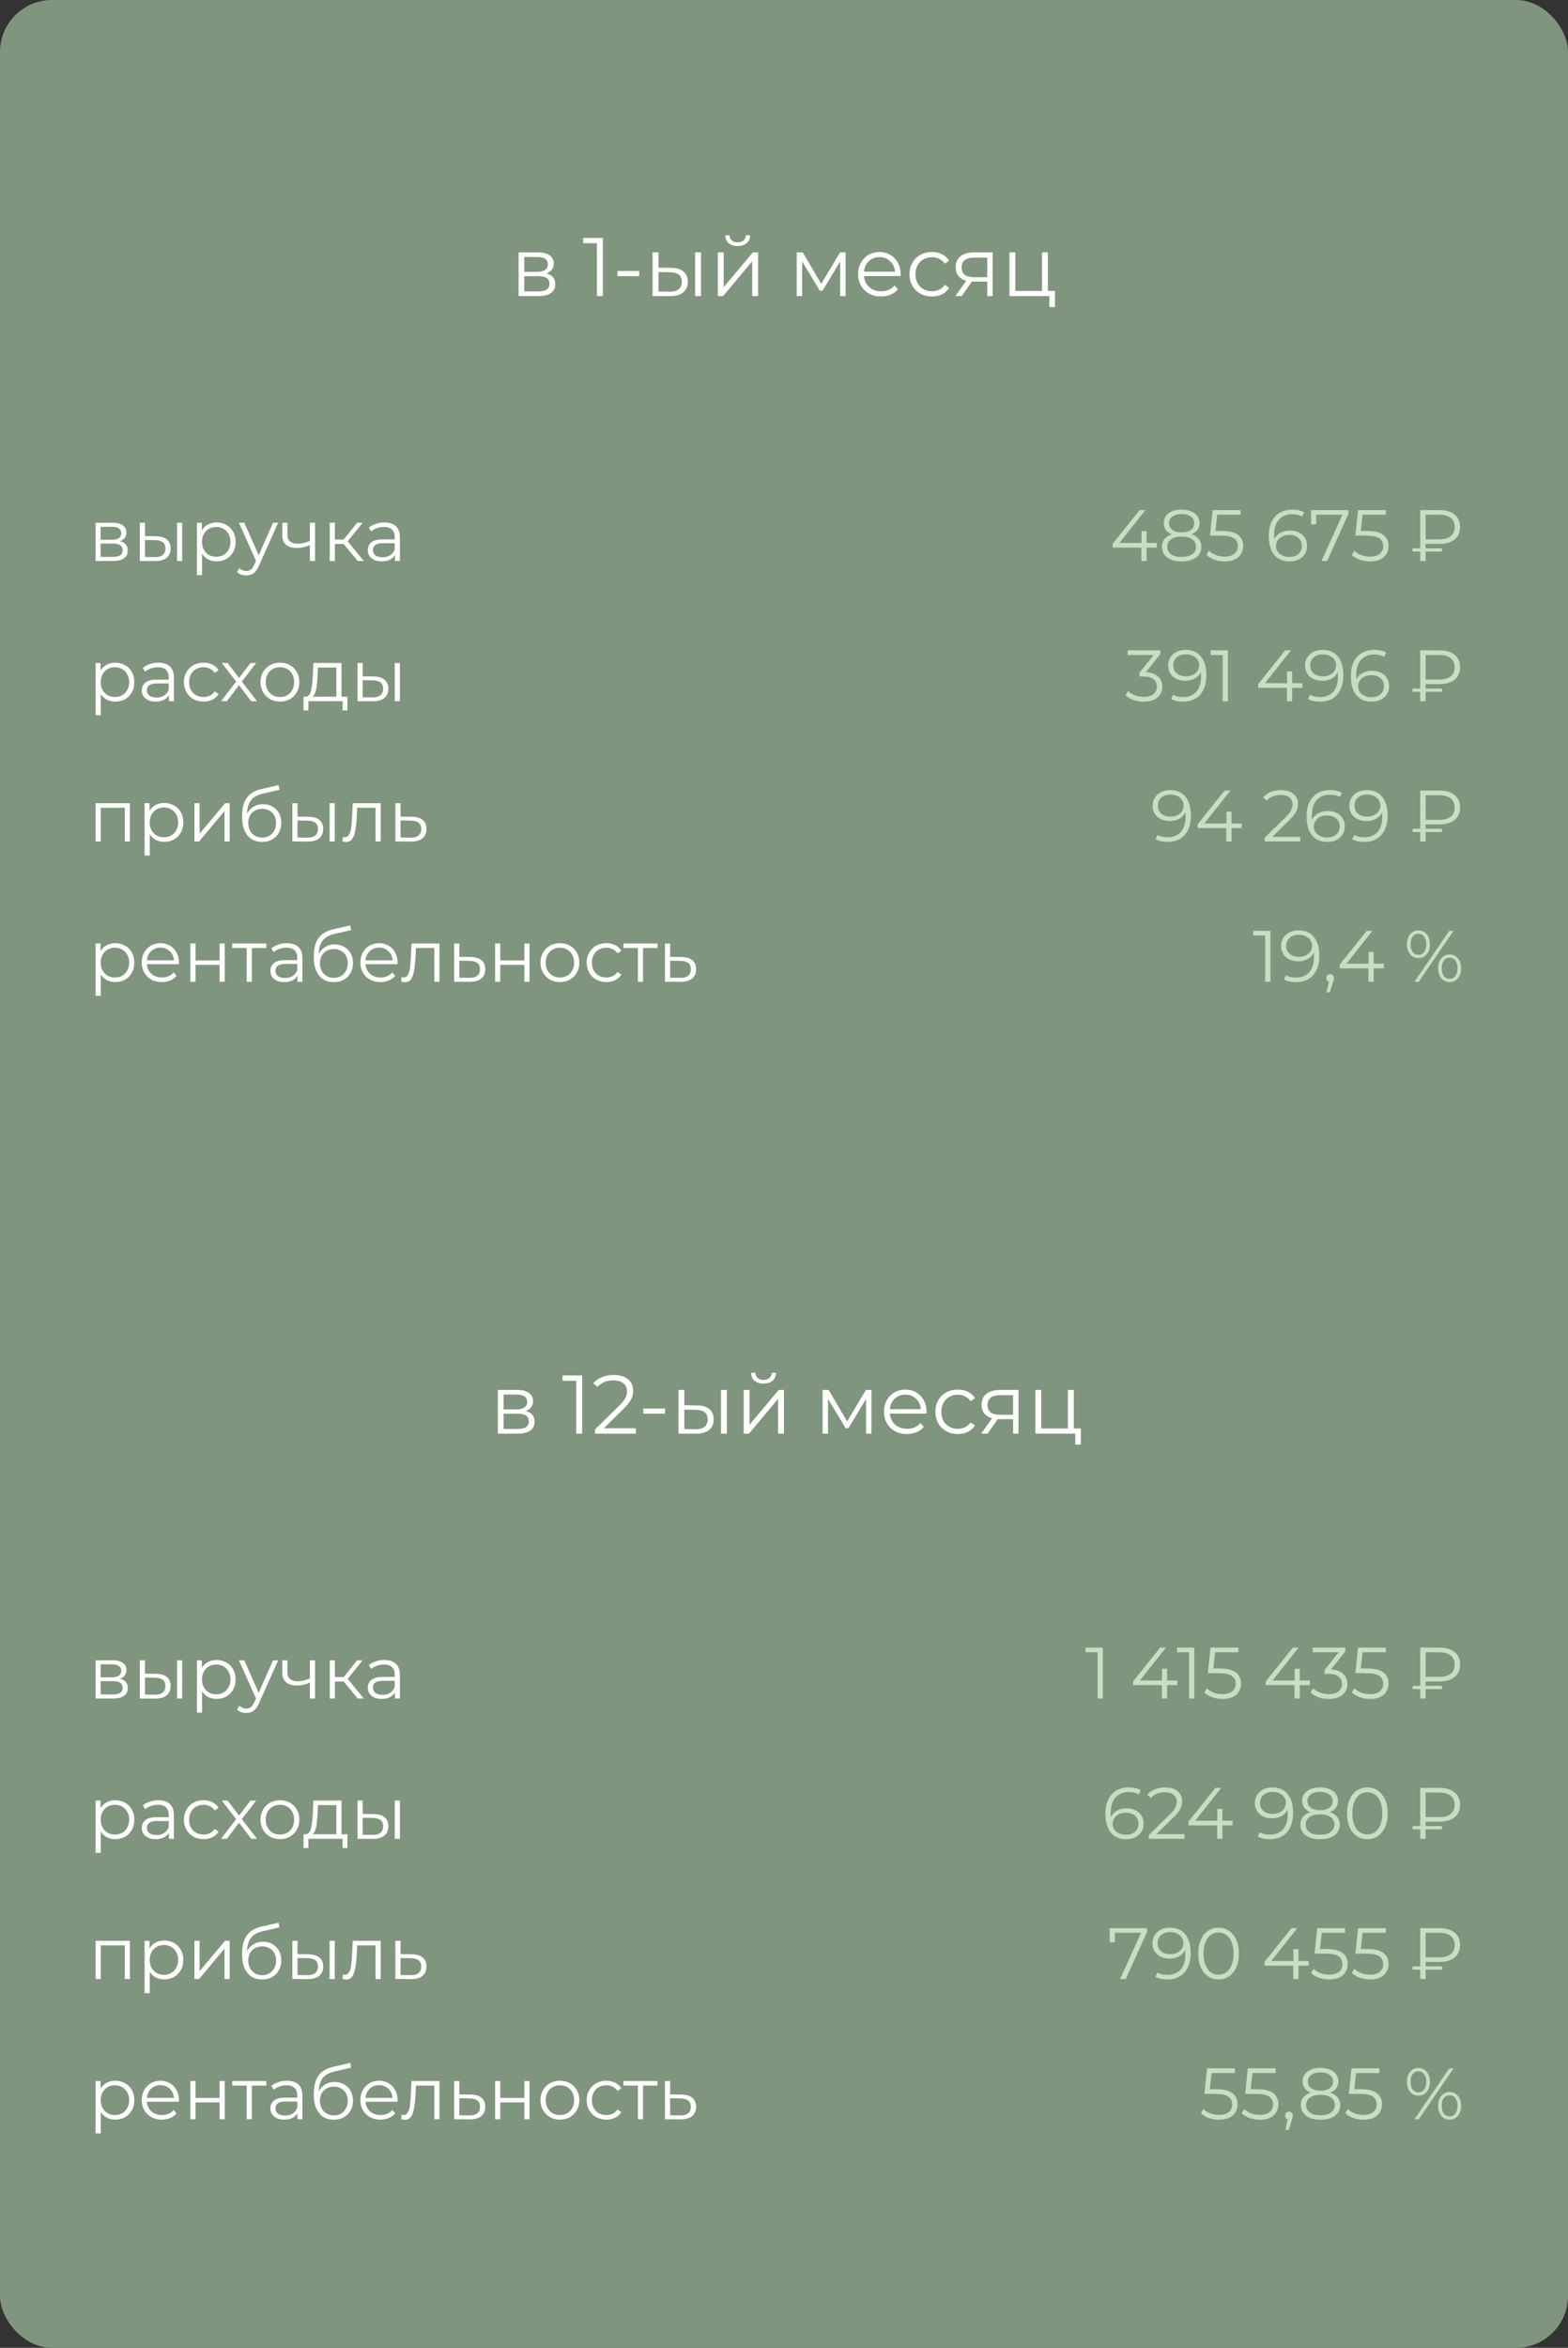 <?xml version="1.0" encoding="UTF-8"?> <svg xmlns="http://www.w3.org/2000/svg" width="302" height="452" viewBox="0 0 302 452" fill="none"><rect x="0" y="0" width="302" height="452" fill="#333333" stroke="none"/> <rect width="302" height="452" rx="10" fill="#7F957D"></rect> <path d="M105.234 52.648C106.375 52.915 106.946 53.603 106.946 54.712C106.946 55.448 106.674 56.013 106.13 56.408C105.586 56.803 104.775 57 103.698 57H99.874V48.584H103.586C104.546 48.584 105.298 48.771 105.842 49.144C106.386 49.517 106.658 50.051 106.658 50.744C106.658 51.203 106.53 51.597 106.274 51.928C106.028 52.248 105.682 52.488 105.234 52.648ZM100.978 52.328H103.506C104.156 52.328 104.652 52.205 104.994 51.96C105.346 51.715 105.522 51.357 105.522 50.888C105.522 50.419 105.346 50.067 104.994 49.832C104.652 49.597 104.156 49.48 103.506 49.48H100.978V52.328ZM103.65 56.104C104.375 56.104 104.919 55.987 105.282 55.752C105.644 55.517 105.826 55.149 105.826 54.648C105.826 54.147 105.66 53.779 105.33 53.544C104.999 53.299 104.476 53.176 103.762 53.176H100.978V56.104H103.65ZM116.116 45.8V57H114.964V46.824H112.324V45.8H116.116ZM118.921 52.168H123.113V53.16H118.921V52.168ZM129.222 51.56C130.278 51.571 131.084 51.805 131.638 52.264C132.193 52.723 132.47 53.384 132.47 54.248C132.47 55.144 132.172 55.832 131.574 56.312C130.977 56.792 130.124 57.027 129.014 57.016L125.686 57V48.584H126.822V51.528L129.222 51.56ZM133.878 48.584H135.014V57H133.878V48.584ZM128.95 56.152C129.729 56.163 130.316 56.008 130.71 55.688C131.116 55.357 131.318 54.877 131.318 54.248C131.318 53.629 131.121 53.171 130.726 52.872C130.332 52.573 129.74 52.419 128.95 52.408L126.822 52.376V56.12L128.95 56.152ZM138.249 48.584H139.385V55.272L145.001 48.584H146.009V57H144.873V50.312L139.273 57H138.249V48.584ZM142.073 47.368C141.347 47.368 140.771 47.187 140.345 46.824C139.918 46.461 139.699 45.949 139.689 45.288H140.505C140.515 45.704 140.665 46.04 140.953 46.296C141.241 46.541 141.614 46.664 142.073 46.664C142.531 46.664 142.905 46.541 143.193 46.296C143.491 46.04 143.646 45.704 143.657 45.288H144.473C144.462 45.949 144.238 46.461 143.801 46.824C143.374 47.187 142.798 47.368 142.073 47.368ZM162.86 48.584V57H161.82V50.344L158.412 55.976H157.9L154.492 50.328V57H153.452V48.584H154.604L158.172 54.648L161.804 48.584H162.86ZM173.453 53.144H166.413C166.477 54.019 166.813 54.728 167.421 55.272C168.029 55.805 168.797 56.072 169.725 56.072C170.247 56.072 170.727 55.981 171.165 55.8C171.602 55.608 171.981 55.331 172.301 54.968L172.941 55.704C172.567 56.152 172.098 56.493 171.533 56.728C170.978 56.963 170.365 57.08 169.693 57.08C168.829 57.08 168.061 56.899 167.389 56.536C166.727 56.163 166.21 55.651 165.837 55C165.463 54.349 165.277 53.613 165.277 52.792C165.277 51.971 165.453 51.235 165.805 50.584C166.167 49.933 166.658 49.427 167.277 49.064C167.906 48.701 168.61 48.52 169.389 48.52C170.167 48.52 170.866 48.701 171.485 49.064C172.103 49.427 172.589 49.933 172.941 50.584C173.293 51.224 173.469 51.96 173.469 52.792L173.453 53.144ZM169.389 49.496C168.578 49.496 167.895 49.757 167.341 50.28C166.797 50.792 166.487 51.464 166.413 52.296H172.381C172.306 51.464 171.991 50.792 171.437 50.28C170.893 49.757 170.21 49.496 169.389 49.496ZM179.503 57.08C178.671 57.08 177.925 56.899 177.263 56.536C176.613 56.173 176.101 55.667 175.727 55.016C175.354 54.355 175.167 53.613 175.167 52.792C175.167 51.971 175.354 51.235 175.727 50.584C176.101 49.933 176.613 49.427 177.263 49.064C177.925 48.701 178.671 48.52 179.503 48.52C180.229 48.52 180.874 48.664 181.439 48.952C182.015 49.229 182.469 49.64 182.799 50.184L181.951 50.76C181.674 50.344 181.322 50.035 180.895 49.832C180.469 49.619 180.005 49.512 179.503 49.512C178.895 49.512 178.346 49.651 177.855 49.928C177.375 50.195 176.997 50.579 176.719 51.08C176.453 51.581 176.319 52.152 176.319 52.792C176.319 53.443 176.453 54.019 176.719 54.52C176.997 55.011 177.375 55.395 177.855 55.672C178.346 55.939 178.895 56.072 179.503 56.072C180.005 56.072 180.469 55.971 180.895 55.768C181.322 55.565 181.674 55.256 181.951 54.84L182.799 55.416C182.469 55.96 182.015 56.376 181.439 56.664C180.863 56.941 180.218 57.08 179.503 57.08ZM191.182 48.584V57H190.142V54.216H187.502H187.182L185.23 57H183.998L186.094 54.056C185.443 53.875 184.942 53.565 184.59 53.128C184.238 52.691 184.062 52.136 184.062 51.464C184.062 50.525 184.382 49.811 185.022 49.32C185.662 48.829 186.536 48.584 187.646 48.584H191.182ZM185.214 51.496C185.214 52.744 186.008 53.368 187.598 53.368H190.142V49.592H187.678C186.035 49.592 185.214 50.227 185.214 51.496ZM203.189 56.008V59.112H202.117V57H194.421V48.584H195.557V56.008H200.693V48.584H201.829V56.008H203.189Z" fill="#FFFDFD"></path> <path d="M101.249 271.648C102.391 271.915 102.961 272.603 102.961 273.712C102.961 274.448 102.689 275.013 102.145 275.408C101.601 275.803 100.791 276 99.713 276H95.889V267.584H99.601C100.561 267.584 101.313 267.771 101.857 268.144C102.401 268.517 102.673 269.051 102.673 269.744C102.673 270.203 102.545 270.597 102.289 270.928C102.044 271.248 101.697 271.488 101.249 271.648ZM96.993 271.328H99.521C100.172 271.328 100.668 271.205 101.009 270.96C101.361 270.715 101.537 270.357 101.537 269.888C101.537 269.419 101.361 269.067 101.009 268.832C100.668 268.597 100.172 268.48 99.521 268.48H96.993V271.328ZM99.665 275.104C100.391 275.104 100.935 274.987 101.297 274.752C101.66 274.517 101.841 274.149 101.841 273.648C101.841 273.147 101.676 272.779 101.345 272.544C101.015 272.299 100.492 272.176 99.777 272.176H96.993V275.104H99.665ZM112.131 264.8V276H110.979V265.824H108.339V264.8H112.131ZM122.457 274.976V276H114.601V275.184L119.257 270.624C119.843 270.048 120.238 269.552 120.441 269.136C120.654 268.709 120.761 268.283 120.761 267.856C120.761 267.195 120.531 266.683 120.073 266.32C119.625 265.947 118.979 265.76 118.137 265.76C116.825 265.76 115.806 266.176 115.081 267.008L114.265 266.304C114.702 265.792 115.257 265.397 115.929 265.12C116.611 264.843 117.379 264.704 118.233 264.704C119.374 264.704 120.275 264.976 120.937 265.52C121.609 266.053 121.945 266.789 121.945 267.728C121.945 268.304 121.817 268.859 121.561 269.392C121.305 269.925 120.819 270.539 120.105 271.232L116.297 274.976H122.457ZM123.905 271.168H128.097V272.16H123.905V271.168ZM134.207 270.56C135.263 270.571 136.068 270.805 136.623 271.264C137.177 271.723 137.455 272.384 137.455 273.248C137.455 274.144 137.156 274.832 136.559 275.312C135.961 275.792 135.108 276.027 133.999 276.016L130.671 276V267.584H131.807V270.528L134.207 270.56ZM138.863 267.584H139.999V276H138.863V267.584ZM133.935 275.152C134.713 275.163 135.3 275.008 135.695 274.688C136.1 274.357 136.303 273.877 136.303 273.248C136.303 272.629 136.105 272.171 135.711 271.872C135.316 271.573 134.724 271.419 133.935 271.408L131.807 271.376V275.12L133.935 275.152ZM143.233 267.584H144.369V274.272L149.985 267.584H150.993V276H149.857V269.312L144.257 276H143.233V267.584ZM147.057 266.368C146.332 266.368 145.756 266.187 145.329 265.824C144.903 265.461 144.684 264.949 144.673 264.288H145.489C145.5 264.704 145.649 265.04 145.937 265.296C146.225 265.541 146.599 265.664 147.057 265.664C147.516 265.664 147.889 265.541 148.177 265.296C148.476 265.04 148.631 264.704 148.641 264.288H149.457C149.447 264.949 149.223 265.461 148.785 265.824C148.359 266.187 147.783 266.368 147.057 266.368ZM167.844 267.584V276H166.804V269.344L163.396 274.976H162.884L159.476 269.328V276H158.436V267.584H159.588L163.156 273.648L166.788 267.584H167.844ZM178.437 272.144H171.397C171.461 273.019 171.797 273.728 172.405 274.272C173.013 274.805 173.781 275.072 174.709 275.072C175.232 275.072 175.712 274.981 176.149 274.8C176.586 274.608 176.965 274.331 177.285 273.968L177.925 274.704C177.552 275.152 177.082 275.493 176.517 275.728C175.962 275.963 175.349 276.08 174.677 276.08C173.813 276.08 173.045 275.899 172.373 275.536C171.712 275.163 171.194 274.651 170.821 274C170.448 273.349 170.261 272.613 170.261 271.792C170.261 270.971 170.437 270.235 170.789 269.584C171.152 268.933 171.642 268.427 172.261 268.064C172.89 267.701 173.594 267.52 174.373 267.52C175.152 267.52 175.85 267.701 176.469 268.064C177.088 268.427 177.573 268.933 177.925 269.584C178.277 270.224 178.453 270.96 178.453 271.792L178.437 272.144ZM174.373 268.496C173.562 268.496 172.88 268.757 172.325 269.28C171.781 269.792 171.472 270.464 171.397 271.296H177.365C177.29 270.464 176.976 269.792 176.421 269.28C175.877 268.757 175.194 268.496 174.373 268.496ZM184.488 276.08C183.656 276.08 182.909 275.899 182.248 275.536C181.597 275.173 181.085 274.667 180.712 274.016C180.338 273.355 180.152 272.613 180.152 271.792C180.152 270.971 180.338 270.235 180.712 269.584C181.085 268.933 181.597 268.427 182.248 268.064C182.909 267.701 183.656 267.52 184.488 267.52C185.213 267.52 185.858 267.664 186.424 267.952C187 268.229 187.453 268.64 187.784 269.184L186.936 269.76C186.658 269.344 186.306 269.035 185.88 268.832C185.453 268.619 184.989 268.512 184.488 268.512C183.88 268.512 183.33 268.651 182.84 268.928C182.36 269.195 181.981 269.579 181.704 270.08C181.437 270.581 181.304 271.152 181.304 271.792C181.304 272.443 181.437 273.019 181.704 273.52C181.981 274.011 182.36 274.395 182.84 274.672C183.33 274.939 183.88 275.072 184.488 275.072C184.989 275.072 185.453 274.971 185.88 274.768C186.306 274.565 186.658 274.256 186.936 273.84L187.784 274.416C187.453 274.96 187 275.376 186.424 275.664C185.848 275.941 185.202 276.08 184.488 276.08ZM196.166 267.584V276H195.126V273.216H192.486H192.166L190.214 276H188.982L191.078 273.056C190.427 272.875 189.926 272.565 189.574 272.128C189.222 271.691 189.046 271.136 189.046 270.464C189.046 269.525 189.366 268.811 190.006 268.32C190.646 267.829 191.521 267.584 192.63 267.584H196.166ZM190.198 270.496C190.198 271.744 190.993 272.368 192.582 272.368H195.126V268.592H192.662C191.019 268.592 190.198 269.227 190.198 270.496ZM208.173 275.008V278.112H207.101V276H199.405V267.584H200.541V275.008H205.677V267.584H206.813V275.008H208.173Z" fill="#FFFDFD"></path> <path d="M23.104 104.192C24.103 104.425 24.602 105.027 24.602 105.998C24.602 106.642 24.364 107.137 23.888 107.482C23.412 107.827 22.703 108 21.76 108H18.414V100.636H21.662C22.502 100.636 23.16 100.799 23.636 101.126C24.112 101.453 24.35 101.919 24.35 102.526C24.35 102.927 24.238 103.273 24.014 103.562C23.799 103.842 23.496 104.052 23.104 104.192ZM19.38 103.912H21.592C22.161 103.912 22.595 103.805 22.894 103.59C23.202 103.375 23.356 103.063 23.356 102.652C23.356 102.241 23.202 101.933 22.894 101.728C22.595 101.523 22.161 101.42 21.592 101.42H19.38V103.912ZM21.718 107.216C22.353 107.216 22.829 107.113 23.146 106.908C23.463 106.703 23.622 106.381 23.622 105.942C23.622 105.503 23.477 105.181 23.188 104.976C22.899 104.761 22.441 104.654 21.816 104.654H19.38V107.216H21.718ZM30.026 103.24C30.95 103.249 31.654 103.455 32.14 103.856C32.625 104.257 32.868 104.836 32.868 105.592C32.868 106.376 32.606 106.978 32.084 107.398C31.561 107.818 30.814 108.023 29.844 108.014L26.932 108V100.636H27.926V103.212L30.026 103.24ZM34.1 100.636H35.094V108H34.1V100.636ZM29.788 107.258C30.469 107.267 30.982 107.132 31.328 106.852C31.682 106.563 31.86 106.143 31.86 105.592C31.86 105.051 31.687 104.649 31.342 104.388C30.996 104.127 30.478 103.991 29.788 103.982L27.926 103.954V107.23L29.788 107.258ZM41.718 100.58C42.408 100.58 43.034 100.739 43.594 101.056C44.154 101.364 44.592 101.803 44.91 102.372C45.227 102.941 45.386 103.59 45.386 104.318C45.386 105.055 45.227 105.709 44.91 106.278C44.592 106.847 44.154 107.291 43.594 107.608C43.043 107.916 42.418 108.07 41.718 108.07C41.12 108.07 40.579 107.949 40.094 107.706C39.618 107.454 39.226 107.09 38.918 106.614V110.716H37.924V100.636H38.876V102.092C39.174 101.607 39.566 101.233 40.052 100.972C40.546 100.711 41.102 100.58 41.718 100.58ZM41.648 107.188C42.161 107.188 42.628 107.071 43.048 106.838C43.468 106.595 43.794 106.255 44.028 105.816C44.27 105.377 44.392 104.878 44.392 104.318C44.392 103.758 44.27 103.263 44.028 102.834C43.794 102.395 43.468 102.055 43.048 101.812C42.628 101.569 42.161 101.448 41.648 101.448C41.125 101.448 40.654 101.569 40.234 101.812C39.823 102.055 39.496 102.395 39.254 102.834C39.02 103.263 38.904 103.758 38.904 104.318C38.904 104.878 39.02 105.377 39.254 105.816C39.496 106.255 39.823 106.595 40.234 106.838C40.654 107.071 41.125 107.188 41.648 107.188ZM53.574 100.636L49.892 108.882C49.594 109.573 49.248 110.063 48.856 110.352C48.464 110.641 47.993 110.786 47.442 110.786C47.088 110.786 46.756 110.73 46.448 110.618C46.14 110.506 45.874 110.338 45.65 110.114L46.112 109.372C46.486 109.745 46.934 109.932 47.456 109.932C47.792 109.932 48.077 109.839 48.31 109.652C48.553 109.465 48.777 109.148 48.982 108.7L49.304 107.986L46.014 100.636H47.05L49.822 106.894L52.594 100.636H53.574ZM60.681 100.636V108H59.687V104.934C58.838 105.307 58.002 105.494 57.181 105.494C56.294 105.494 55.604 105.293 55.109 104.892C54.614 104.481 54.367 103.87 54.367 103.058V100.636H55.361V103.002C55.361 103.553 55.538 103.973 55.893 104.262C56.248 104.542 56.738 104.682 57.363 104.682C58.054 104.682 58.828 104.5 59.687 104.136V100.636H60.681ZM66.178 104.724H64.498V108H63.504V100.636H64.498V103.87H66.192L68.782 100.636H69.86L66.962 104.206L70.07 108H68.894L66.178 104.724ZM74.036 100.58C74.997 100.58 75.735 100.823 76.248 101.308C76.761 101.784 77.018 102.493 77.018 103.436V108H76.066V106.852C75.842 107.235 75.511 107.533 75.072 107.748C74.643 107.963 74.129 108.07 73.532 108.07C72.711 108.07 72.057 107.874 71.572 107.482C71.087 107.09 70.844 106.572 70.844 105.928C70.844 105.303 71.068 104.799 71.516 104.416C71.973 104.033 72.697 103.842 73.686 103.842H76.024V103.394C76.024 102.759 75.847 102.279 75.492 101.952C75.137 101.616 74.619 101.448 73.938 101.448C73.471 101.448 73.023 101.527 72.594 101.686C72.165 101.835 71.796 102.045 71.488 102.316L71.04 101.574C71.413 101.257 71.861 101.014 72.384 100.846C72.907 100.669 73.457 100.58 74.036 100.58ZM73.686 107.286C74.246 107.286 74.727 107.16 75.128 106.908C75.529 106.647 75.828 106.273 76.024 105.788V104.584H73.714C72.454 104.584 71.824 105.023 71.824 105.9C71.824 106.329 71.987 106.67 72.314 106.922C72.641 107.165 73.098 107.286 73.686 107.286ZM22.208 127.58C22.899 127.58 23.524 127.739 24.084 128.056C24.644 128.364 25.083 128.803 25.4 129.372C25.717 129.941 25.876 130.59 25.876 131.318C25.876 132.055 25.717 132.709 25.4 133.278C25.083 133.847 24.644 134.291 24.084 134.608C23.533 134.916 22.908 135.07 22.208 135.07C21.611 135.07 21.069 134.949 20.584 134.706C20.108 134.454 19.716 134.09 19.408 133.614V137.716H18.414V127.636H19.366V129.092C19.665 128.607 20.057 128.233 20.542 127.972C21.037 127.711 21.592 127.58 22.208 127.58ZM22.138 134.188C22.651 134.188 23.118 134.071 23.538 133.838C23.958 133.595 24.285 133.255 24.518 132.816C24.761 132.377 24.882 131.878 24.882 131.318C24.882 130.758 24.761 130.263 24.518 129.834C24.285 129.395 23.958 129.055 23.538 128.812C23.118 128.569 22.651 128.448 22.138 128.448C21.615 128.448 21.144 128.569 20.724 128.812C20.313 129.055 19.987 129.395 19.744 129.834C19.511 130.263 19.394 130.758 19.394 131.318C19.394 131.878 19.511 132.377 19.744 132.816C19.987 133.255 20.313 133.595 20.724 133.838C21.144 134.071 21.615 134.188 22.138 134.188ZM30.505 127.58C31.466 127.58 32.203 127.823 32.717 128.308C33.23 128.784 33.487 129.493 33.487 130.436V135H32.535V133.852C32.311 134.235 31.979 134.533 31.541 134.748C31.111 134.963 30.598 135.07 30.001 135.07C29.179 135.07 28.526 134.874 28.041 134.482C27.555 134.09 27.313 133.572 27.313 132.928C27.313 132.303 27.537 131.799 27.985 131.416C28.442 131.033 29.165 130.842 30.155 130.842H32.493V130.394C32.493 129.759 32.315 129.279 31.961 128.952C31.606 128.616 31.088 128.448 30.407 128.448C29.94 128.448 29.492 128.527 29.063 128.686C28.633 128.835 28.265 129.045 27.957 129.316L27.509 128.574C27.882 128.257 28.33 128.014 28.853 127.846C29.375 127.669 29.926 127.58 30.505 127.58ZM30.155 134.286C30.715 134.286 31.195 134.16 31.597 133.908C31.998 133.647 32.297 133.273 32.493 132.788V131.584H30.183C28.923 131.584 28.293 132.023 28.293 132.9C28.293 133.329 28.456 133.67 28.783 133.922C29.109 134.165 29.567 134.286 30.155 134.286ZM39.213 135.07C38.485 135.07 37.831 134.911 37.253 134.594C36.683 134.277 36.235 133.833 35.909 133.264C35.582 132.685 35.419 132.037 35.419 131.318C35.419 130.599 35.582 129.955 35.909 129.386C36.235 128.817 36.683 128.373 37.253 128.056C37.831 127.739 38.485 127.58 39.213 127.58C39.847 127.58 40.412 127.706 40.907 127.958C41.411 128.201 41.807 128.56 42.097 129.036L41.355 129.54C41.112 129.176 40.804 128.905 40.431 128.728C40.057 128.541 39.651 128.448 39.213 128.448C38.681 128.448 38.2 128.569 37.771 128.812C37.351 129.045 37.019 129.381 36.777 129.82C36.543 130.259 36.427 130.758 36.427 131.318C36.427 131.887 36.543 132.391 36.777 132.83C37.019 133.259 37.351 133.595 37.771 133.838C38.2 134.071 38.681 134.188 39.213 134.188C39.651 134.188 40.057 134.099 40.431 133.922C40.804 133.745 41.112 133.474 41.355 133.11L42.097 133.614C41.807 134.09 41.411 134.454 40.907 134.706C40.403 134.949 39.838 135.07 39.213 135.07ZM48.381 135L46.043 131.92L43.691 135H42.571L45.483 131.22L42.711 127.636H43.831L46.043 130.52L48.255 127.636H49.347L46.575 131.22L49.515 135H48.381ZM53.923 135.07C53.213 135.07 52.574 134.911 52.005 134.594C51.435 134.267 50.987 133.819 50.661 133.25C50.334 132.681 50.171 132.037 50.171 131.318C50.171 130.599 50.334 129.955 50.661 129.386C50.987 128.817 51.435 128.373 52.005 128.056C52.574 127.739 53.213 127.58 53.923 127.58C54.632 127.58 55.271 127.739 55.841 128.056C56.41 128.373 56.853 128.817 57.171 129.386C57.497 129.955 57.661 130.599 57.661 131.318C57.661 132.037 57.497 132.681 57.171 133.25C56.853 133.819 56.41 134.267 55.841 134.594C55.271 134.911 54.632 135.07 53.923 135.07ZM53.923 134.188C54.445 134.188 54.912 134.071 55.323 133.838C55.743 133.595 56.069 133.255 56.303 132.816C56.536 132.377 56.653 131.878 56.653 131.318C56.653 130.758 56.536 130.259 56.303 129.82C56.069 129.381 55.743 129.045 55.323 128.812C54.912 128.569 54.445 128.448 53.923 128.448C53.4 128.448 52.929 128.569 52.509 128.812C52.098 129.045 51.771 129.381 51.529 129.82C51.295 130.259 51.179 130.758 51.179 131.318C51.179 131.878 51.295 132.377 51.529 132.816C51.771 133.255 52.098 133.595 52.509 133.838C52.929 134.071 53.4 134.188 53.923 134.188ZM66.926 134.132V136.778H65.988V135H59.394V136.778H58.456V134.132H58.876C59.371 134.104 59.707 133.74 59.884 133.04C60.061 132.34 60.183 131.36 60.248 130.1L60.346 127.636H65.778V134.132H66.926ZM61.158 130.156C61.111 131.201 61.023 132.065 60.892 132.746C60.761 133.418 60.528 133.88 60.192 134.132H64.784V128.518H61.242L61.158 130.156ZM71.957 130.24C72.881 130.249 73.586 130.455 74.071 130.856C74.557 131.257 74.799 131.836 74.799 132.592C74.799 133.376 74.538 133.978 74.015 134.398C73.493 134.818 72.746 135.023 71.775 135.014L68.863 135V127.636H69.857V130.212L71.957 130.24ZM76.031 127.636H77.025V135H76.031V127.636ZM71.719 134.258C72.401 134.267 72.914 134.132 73.259 133.852C73.614 133.563 73.791 133.143 73.791 132.592C73.791 132.051 73.619 131.649 73.273 131.388C72.928 131.127 72.41 130.991 71.719 130.982L69.857 130.954V134.23L71.719 134.258ZM25.022 154.636V162H24.028V155.518H19.408V162H18.414V154.636H25.022ZM31.642 154.58C32.332 154.58 32.958 154.739 33.518 155.056C34.078 155.364 34.516 155.803 34.834 156.372C35.151 156.941 35.31 157.59 35.31 158.318C35.31 159.055 35.151 159.709 34.834 160.278C34.516 160.847 34.078 161.291 33.518 161.608C32.967 161.916 32.342 162.07 31.642 162.07C31.044 162.07 30.503 161.949 30.018 161.706C29.542 161.454 29.15 161.09 28.842 160.614V164.716H27.848V154.636H28.8V156.092C29.098 155.607 29.49 155.233 29.976 154.972C30.47 154.711 31.026 154.58 31.642 154.58ZM31.572 161.188C32.085 161.188 32.552 161.071 32.972 160.838C33.392 160.595 33.718 160.255 33.952 159.816C34.194 159.377 34.316 158.878 34.316 158.318C34.316 157.758 34.194 157.263 33.952 156.834C33.718 156.395 33.392 156.055 32.972 155.812C32.552 155.569 32.085 155.448 31.572 155.448C31.049 155.448 30.578 155.569 30.158 155.812C29.747 156.055 29.42 156.395 29.178 156.834C28.944 157.263 28.828 157.758 28.828 158.318C28.828 158.878 28.944 159.377 29.178 159.816C29.42 160.255 29.747 160.595 30.158 160.838C30.578 161.071 31.049 161.188 31.572 161.188ZM37.445 154.636H38.439V160.488L43.353 154.636H44.235V162H43.241V156.148L38.341 162H37.445V154.636ZM50.654 154.818C51.335 154.818 51.942 154.972 52.474 155.28C53.015 155.579 53.435 156.003 53.734 156.554C54.033 157.095 54.182 157.716 54.182 158.416C54.182 159.135 54.023 159.774 53.706 160.334C53.398 160.885 52.964 161.314 52.404 161.622C51.844 161.93 51.2 162.084 50.472 162.084C49.249 162.084 48.302 161.655 47.63 160.796C46.958 159.937 46.622 158.752 46.622 157.24C46.622 155.663 46.921 154.454 47.518 153.614C48.125 152.774 49.067 152.205 50.346 151.906L53.65 151.15L53.818 152.06L50.71 152.774C49.655 153.007 48.881 153.423 48.386 154.02C47.891 154.608 47.621 155.481 47.574 156.638C47.873 156.069 48.288 155.625 48.82 155.308C49.352 154.981 49.963 154.818 50.654 154.818ZM50.5 161.258C51.013 161.258 51.471 161.141 51.872 160.908C52.283 160.665 52.6 160.329 52.824 159.9C53.057 159.471 53.174 158.985 53.174 158.444C53.174 157.903 53.062 157.427 52.838 157.016C52.614 156.605 52.297 156.288 51.886 156.064C51.485 155.831 51.023 155.714 50.5 155.714C49.977 155.714 49.511 155.831 49.1 156.064C48.699 156.288 48.381 156.605 48.148 157.016C47.924 157.427 47.812 157.903 47.812 158.444C47.812 158.985 47.924 159.471 48.148 159.9C48.381 160.329 48.703 160.665 49.114 160.908C49.525 161.141 49.987 161.258 50.5 161.258ZM59.406 157.24C60.33 157.249 61.035 157.455 61.52 157.856C62.006 158.257 62.248 158.836 62.248 159.592C62.248 160.376 61.987 160.978 61.464 161.398C60.942 161.818 60.195 162.023 59.224 162.014L56.312 162V154.636H57.306V157.212L59.406 157.24ZM63.48 154.636H64.474V162H63.48V154.636ZM59.168 161.258C59.85 161.267 60.363 161.132 60.708 160.852C61.063 160.563 61.24 160.143 61.24 159.592C61.24 159.051 61.068 158.649 60.722 158.388C60.377 158.127 59.859 157.991 59.168 157.982L57.306 157.954V161.23L59.168 161.258ZM73.325 154.636V162H72.331V155.518H68.803L68.705 157.338C68.63 158.869 68.453 160.045 68.173 160.866C67.893 161.687 67.393 162.098 66.675 162.098C66.479 162.098 66.241 162.061 65.961 161.986L66.031 161.132C66.199 161.169 66.315 161.188 66.381 161.188C66.763 161.188 67.053 161.011 67.249 160.656C67.445 160.301 67.575 159.863 67.641 159.34C67.706 158.817 67.762 158.127 67.809 157.268L67.935 154.636H73.325ZM79.314 157.24C80.238 157.249 80.938 157.455 81.414 157.856C81.9 158.257 82.142 158.836 82.142 159.592C82.142 160.376 81.881 160.978 81.358 161.398C80.845 161.818 80.098 162.023 79.118 162.014L76.15 162V154.636H77.144V157.212L79.314 157.24ZM79.062 161.258C79.744 161.267 80.257 161.132 80.602 160.852C80.957 160.563 81.134 160.143 81.134 159.592C81.134 159.051 80.962 158.649 80.616 158.388C80.271 158.127 79.753 157.991 79.062 157.982L77.144 157.954V161.23L79.062 161.258ZM22.208 181.58C22.899 181.58 23.524 181.739 24.084 182.056C24.644 182.364 25.083 182.803 25.4 183.372C25.717 183.941 25.876 184.59 25.876 185.318C25.876 186.055 25.717 186.709 25.4 187.278C25.083 187.847 24.644 188.291 24.084 188.608C23.533 188.916 22.908 189.07 22.208 189.07C21.611 189.07 21.069 188.949 20.584 188.706C20.108 188.454 19.716 188.09 19.408 187.614V191.716H18.414V181.636H19.366V183.092C19.665 182.607 20.057 182.233 20.542 181.972C21.037 181.711 21.592 181.58 22.208 181.58ZM22.138 188.188C22.651 188.188 23.118 188.071 23.538 187.838C23.958 187.595 24.285 187.255 24.518 186.816C24.761 186.377 24.882 185.878 24.882 185.318C24.882 184.758 24.761 184.263 24.518 183.834C24.285 183.395 23.958 183.055 23.538 182.812C23.118 182.569 22.651 182.448 22.138 182.448C21.615 182.448 21.144 182.569 20.724 182.812C20.313 183.055 19.987 183.395 19.744 183.834C19.511 184.263 19.394 184.758 19.394 185.318C19.394 185.878 19.511 186.377 19.744 186.816C19.987 187.255 20.313 187.595 20.724 187.838C21.144 188.071 21.615 188.188 22.138 188.188ZM34.452 185.626H28.292C28.348 186.391 28.642 187.012 29.174 187.488C29.706 187.955 30.378 188.188 31.19 188.188C31.647 188.188 32.067 188.109 32.45 187.95C32.832 187.782 33.164 187.539 33.444 187.222L34.004 187.866C33.677 188.258 33.266 188.557 32.772 188.762C32.286 188.967 31.75 189.07 31.162 189.07C30.406 189.07 29.734 188.911 29.146 188.594C28.567 188.267 28.114 187.819 27.788 187.25C27.461 186.681 27.298 186.037 27.298 185.318C27.298 184.599 27.452 183.955 27.76 183.386C28.077 182.817 28.506 182.373 29.048 182.056C29.598 181.739 30.214 181.58 30.896 181.58C31.577 181.58 32.188 181.739 32.73 182.056C33.271 182.373 33.696 182.817 34.004 183.386C34.312 183.946 34.466 184.59 34.466 185.318L34.452 185.626ZM30.896 182.434C30.186 182.434 29.589 182.663 29.104 183.12C28.628 183.568 28.357 184.156 28.292 184.884H33.514C33.448 184.156 33.173 183.568 32.688 183.12C32.212 182.663 31.614 182.434 30.896 182.434ZM36.666 181.636H37.66V184.898H42.294V181.636H43.288V189H42.294V185.752H37.66V189H36.666V181.636ZM51.293 182.518H48.507V189H47.513V182.518H44.727V181.636H51.293V182.518ZM55.264 181.58C56.226 181.58 56.963 181.823 57.476 182.308C57.99 182.784 58.246 183.493 58.246 184.436V189H57.294V187.852C57.07 188.235 56.739 188.533 56.3 188.748C55.871 188.963 55.358 189.07 54.76 189.07C53.939 189.07 53.286 188.874 52.8 188.482C52.315 188.09 52.072 187.572 52.072 186.928C52.072 186.303 52.296 185.799 52.744 185.416C53.202 185.033 53.925 184.842 54.914 184.842H57.252V184.394C57.252 183.759 57.075 183.279 56.72 182.952C56.366 182.616 55.848 182.448 55.166 182.448C54.7 182.448 54.252 182.527 53.822 182.686C53.393 182.835 53.024 183.045 52.716 183.316L52.268 182.574C52.642 182.257 53.09 182.014 53.612 181.846C54.135 181.669 54.686 181.58 55.264 181.58ZM54.914 188.286C55.474 188.286 55.955 188.16 56.356 187.908C56.758 187.647 57.056 187.273 57.252 186.788V185.584H54.942C53.682 185.584 53.052 186.023 53.052 186.9C53.052 187.329 53.216 187.67 53.542 187.922C53.869 188.165 54.326 188.286 54.914 188.286ZM64.463 181.818C65.144 181.818 65.751 181.972 66.282 182.28C66.824 182.579 67.244 183.003 67.543 183.554C67.841 184.095 67.99 184.716 67.99 185.416C67.99 186.135 67.832 186.774 67.514 187.334C67.207 187.885 66.772 188.314 66.213 188.622C65.653 188.93 65.008 189.084 64.281 189.084C63.058 189.084 62.111 188.655 61.438 187.796C60.767 186.937 60.431 185.752 60.431 184.24C60.431 182.663 60.729 181.454 61.327 180.614C61.933 179.774 62.876 179.205 64.154 178.906L67.459 178.15L67.626 179.06L64.519 179.774C63.464 180.007 62.689 180.423 62.194 181.02C61.7 181.608 61.429 182.481 61.383 183.638C61.681 183.069 62.096 182.625 62.629 182.308C63.16 181.981 63.772 181.818 64.463 181.818ZM64.308 188.258C64.822 188.258 65.279 188.141 65.68 187.908C66.091 187.665 66.409 187.329 66.632 186.9C66.866 186.471 66.983 185.985 66.983 185.444C66.983 184.903 66.871 184.427 66.647 184.016C66.422 183.605 66.105 183.288 65.695 183.064C65.293 182.831 64.831 182.714 64.308 182.714C63.786 182.714 63.319 182.831 62.908 183.064C62.507 183.288 62.19 183.605 61.956 184.016C61.733 184.427 61.62 184.903 61.62 185.444C61.62 185.985 61.733 186.471 61.956 186.9C62.19 187.329 62.512 187.665 62.922 187.908C63.333 188.141 63.795 188.258 64.308 188.258ZM76.561 185.626H70.401C70.457 186.391 70.751 187.012 71.283 187.488C71.815 187.955 72.487 188.188 73.299 188.188C73.756 188.188 74.176 188.109 74.559 187.95C74.942 187.782 75.273 187.539 75.553 187.222L76.113 187.866C75.786 188.258 75.376 188.557 74.881 188.762C74.396 188.967 73.859 189.07 73.271 189.07C72.515 189.07 71.843 188.911 71.255 188.594C70.676 188.267 70.224 187.819 69.897 187.25C69.57 186.681 69.407 186.037 69.407 185.318C69.407 184.599 69.561 183.955 69.869 183.386C70.186 182.817 70.616 182.373 71.157 182.056C71.708 181.739 72.324 181.58 73.005 181.58C73.686 181.58 74.298 181.739 74.839 182.056C75.38 182.373 75.805 182.817 76.113 183.386C76.421 183.946 76.575 184.59 76.575 185.318L76.561 185.626ZM73.005 182.434C72.296 182.434 71.698 182.663 71.213 183.12C70.737 183.568 70.466 184.156 70.401 184.884H75.623C75.558 184.156 75.282 183.568 74.797 183.12C74.321 182.663 73.724 182.434 73.005 182.434ZM84.645 181.636V189H83.651V182.518H80.123L80.025 184.338C79.95 185.869 79.773 187.045 79.493 187.866C79.213 188.687 78.714 189.098 77.995 189.098C77.799 189.098 77.561 189.061 77.281 188.986L77.351 188.132C77.519 188.169 77.636 188.188 77.701 188.188C78.084 188.188 78.373 188.011 78.569 187.656C78.765 187.301 78.896 186.863 78.961 186.34C79.026 185.817 79.082 185.127 79.129 184.268L79.255 181.636H84.645ZM90.635 184.24C91.559 184.249 92.259 184.455 92.735 184.856C93.22 185.257 93.463 185.836 93.463 186.592C93.463 187.376 93.201 187.978 92.679 188.398C92.165 188.818 91.419 189.023 90.439 189.014L87.471 189V181.636H88.465V184.212L90.635 184.24ZM90.383 188.258C91.064 188.267 91.577 188.132 91.923 187.852C92.277 187.563 92.455 187.143 92.455 186.592C92.455 186.051 92.282 185.649 91.937 185.388C91.591 185.127 91.073 184.991 90.383 184.982L88.465 184.954V188.23L90.383 188.258ZM95.359 181.636H96.353V184.898H100.987V181.636H101.981V189H100.987V185.752H96.353V189H95.359V181.636ZM107.845 189.07C107.135 189.07 106.496 188.911 105.927 188.594C105.357 188.267 104.909 187.819 104.583 187.25C104.256 186.681 104.093 186.037 104.093 185.318C104.093 184.599 104.256 183.955 104.583 183.386C104.909 182.817 105.357 182.373 105.927 182.056C106.496 181.739 107.135 181.58 107.845 181.58C108.554 181.58 109.193 181.739 109.763 182.056C110.332 182.373 110.775 182.817 111.093 183.386C111.419 183.955 111.583 184.599 111.583 185.318C111.583 186.037 111.419 186.681 111.093 187.25C110.775 187.819 110.332 188.267 109.763 188.594C109.193 188.911 108.554 189.07 107.845 189.07ZM107.845 188.188C108.367 188.188 108.834 188.071 109.245 187.838C109.665 187.595 109.991 187.255 110.225 186.816C110.458 186.377 110.575 185.878 110.575 185.318C110.575 184.758 110.458 184.259 110.225 183.82C109.991 183.381 109.665 183.045 109.245 182.812C108.834 182.569 108.367 182.448 107.845 182.448C107.322 182.448 106.851 182.569 106.431 182.812C106.02 183.045 105.693 183.381 105.451 183.82C105.217 184.259 105.101 184.758 105.101 185.318C105.101 185.878 105.217 186.377 105.451 186.816C105.693 187.255 106.02 187.595 106.431 187.838C106.851 188.071 107.322 188.188 107.845 188.188ZM116.787 189.07C116.059 189.07 115.406 188.911 114.827 188.594C114.258 188.277 113.81 187.833 113.483 187.264C113.156 186.685 112.993 186.037 112.993 185.318C112.993 184.599 113.156 183.955 113.483 183.386C113.81 182.817 114.258 182.373 114.827 182.056C115.406 181.739 116.059 181.58 116.787 181.58C117.422 181.58 117.986 181.706 118.481 181.958C118.985 182.201 119.382 182.56 119.671 183.036L118.929 183.54C118.686 183.176 118.378 182.905 118.005 182.728C117.632 182.541 117.226 182.448 116.787 182.448C116.255 182.448 115.774 182.569 115.345 182.812C114.925 183.045 114.594 183.381 114.351 183.82C114.118 184.259 114.001 184.758 114.001 185.318C114.001 185.887 114.118 186.391 114.351 186.83C114.594 187.259 114.925 187.595 115.345 187.838C115.774 188.071 116.255 188.188 116.787 188.188C117.226 188.188 117.632 188.099 118.005 187.922C118.378 187.745 118.686 187.474 118.929 187.11L119.671 187.614C119.382 188.09 118.985 188.454 118.481 188.706C117.977 188.949 117.412 189.07 116.787 189.07ZM126.639 182.518H123.853V189H122.859V182.518H120.073V181.636H126.639V182.518ZM131.24 184.24C132.164 184.249 132.864 184.455 133.34 184.856C133.825 185.257 134.068 185.836 134.068 186.592C134.068 187.376 133.807 187.978 133.284 188.398C132.771 188.818 132.024 189.023 131.044 189.014L128.076 189V181.636H129.07V184.212L131.24 184.24ZM130.988 188.258C131.669 188.267 132.183 188.132 132.528 187.852C132.883 187.563 133.06 187.143 133.06 186.592C133.06 186.051 132.887 185.649 132.542 185.388C132.197 185.127 131.679 184.991 130.988 184.982L129.07 184.954V188.23L130.988 188.258Z" fill="#FFFDFD"></path> <path d="M23.104 323.192C24.103 323.425 24.602 324.027 24.602 324.998C24.602 325.642 24.364 326.137 23.888 326.482C23.412 326.827 22.703 327 21.76 327H18.414V319.636H21.662C22.502 319.636 23.16 319.799 23.636 320.126C24.112 320.453 24.35 320.919 24.35 321.526C24.35 321.927 24.238 322.273 24.014 322.562C23.799 322.842 23.496 323.052 23.104 323.192ZM19.38 322.912H21.592C22.161 322.912 22.595 322.805 22.894 322.59C23.202 322.375 23.356 322.063 23.356 321.652C23.356 321.241 23.202 320.933 22.894 320.728C22.595 320.523 22.161 320.42 21.592 320.42H19.38V322.912ZM21.718 326.216C22.353 326.216 22.829 326.113 23.146 325.908C23.463 325.703 23.622 325.381 23.622 324.942C23.622 324.503 23.477 324.181 23.188 323.976C22.899 323.761 22.441 323.654 21.816 323.654H19.38V326.216H21.718ZM30.026 322.24C30.95 322.249 31.654 322.455 32.14 322.856C32.625 323.257 32.868 323.836 32.868 324.592C32.868 325.376 32.606 325.978 32.084 326.398C31.561 326.818 30.814 327.023 29.844 327.014L26.932 327V319.636H27.926V322.212L30.026 322.24ZM34.1 319.636H35.094V327H34.1V319.636ZM29.788 326.258C30.469 326.267 30.982 326.132 31.328 325.852C31.682 325.563 31.86 325.143 31.86 324.592C31.86 324.051 31.687 323.649 31.342 323.388C30.996 323.127 30.478 322.991 29.788 322.982L27.926 322.954V326.23L29.788 326.258ZM41.718 319.58C42.408 319.58 43.034 319.739 43.594 320.056C44.154 320.364 44.592 320.803 44.91 321.372C45.227 321.941 45.386 322.59 45.386 323.318C45.386 324.055 45.227 324.709 44.91 325.278C44.592 325.847 44.154 326.291 43.594 326.608C43.043 326.916 42.418 327.07 41.718 327.07C41.12 327.07 40.579 326.949 40.094 326.706C39.618 326.454 39.226 326.09 38.918 325.614V329.716H37.924V319.636H38.876V321.092C39.174 320.607 39.566 320.233 40.052 319.972C40.546 319.711 41.102 319.58 41.718 319.58ZM41.648 326.188C42.161 326.188 42.628 326.071 43.048 325.838C43.468 325.595 43.794 325.255 44.028 324.816C44.27 324.377 44.392 323.878 44.392 323.318C44.392 322.758 44.27 322.263 44.028 321.834C43.794 321.395 43.468 321.055 43.048 320.812C42.628 320.569 42.161 320.448 41.648 320.448C41.125 320.448 40.654 320.569 40.234 320.812C39.823 321.055 39.496 321.395 39.254 321.834C39.02 322.263 38.904 322.758 38.904 323.318C38.904 323.878 39.02 324.377 39.254 324.816C39.496 325.255 39.823 325.595 40.234 325.838C40.654 326.071 41.125 326.188 41.648 326.188ZM53.574 319.636L49.892 327.882C49.594 328.573 49.248 329.063 48.856 329.352C48.464 329.641 47.993 329.786 47.442 329.786C47.088 329.786 46.756 329.73 46.448 329.618C46.14 329.506 45.874 329.338 45.65 329.114L46.112 328.372C46.486 328.745 46.934 328.932 47.456 328.932C47.792 328.932 48.077 328.839 48.31 328.652C48.553 328.465 48.777 328.148 48.982 327.7L49.304 326.986L46.014 319.636H47.05L49.822 325.894L52.594 319.636H53.574ZM60.681 319.636V327H59.687V323.934C58.838 324.307 58.002 324.494 57.181 324.494C56.294 324.494 55.604 324.293 55.109 323.892C54.614 323.481 54.367 322.87 54.367 322.058V319.636H55.361V322.002C55.361 322.553 55.538 322.973 55.893 323.262C56.248 323.542 56.738 323.682 57.363 323.682C58.054 323.682 58.828 323.5 59.687 323.136V319.636H60.681ZM66.178 323.724H64.498V327H63.504V319.636H64.498V322.87H66.192L68.782 319.636H69.86L66.962 323.206L70.07 327H68.894L66.178 323.724ZM74.036 319.58C74.997 319.58 75.735 319.823 76.248 320.308C76.761 320.784 77.018 321.493 77.018 322.436V327H76.066V325.852C75.842 326.235 75.511 326.533 75.072 326.748C74.643 326.963 74.129 327.07 73.532 327.07C72.711 327.07 72.057 326.874 71.572 326.482C71.087 326.09 70.844 325.572 70.844 324.928C70.844 324.303 71.068 323.799 71.516 323.416C71.973 323.033 72.697 322.842 73.686 322.842H76.024V322.394C76.024 321.759 75.847 321.279 75.492 320.952C75.137 320.616 74.619 320.448 73.938 320.448C73.471 320.448 73.023 320.527 72.594 320.686C72.165 320.835 71.796 321.045 71.488 321.316L71.04 320.574C71.413 320.257 71.861 320.014 72.384 319.846C72.907 319.669 73.457 319.58 74.036 319.58ZM73.686 326.286C74.246 326.286 74.727 326.16 75.128 325.908C75.529 325.647 75.828 325.273 76.024 324.788V323.584H73.714C72.454 323.584 71.824 324.023 71.824 324.9C71.824 325.329 71.987 325.67 72.314 325.922C72.641 326.165 73.098 326.286 73.686 326.286ZM22.208 346.58C22.899 346.58 23.524 346.739 24.084 347.056C24.644 347.364 25.083 347.803 25.4 348.372C25.717 348.941 25.876 349.59 25.876 350.318C25.876 351.055 25.717 351.709 25.4 352.278C25.083 352.847 24.644 353.291 24.084 353.608C23.533 353.916 22.908 354.07 22.208 354.07C21.611 354.07 21.069 353.949 20.584 353.706C20.108 353.454 19.716 353.09 19.408 352.614V356.716H18.414V346.636H19.366V348.092C19.665 347.607 20.057 347.233 20.542 346.972C21.037 346.711 21.592 346.58 22.208 346.58ZM22.138 353.188C22.651 353.188 23.118 353.071 23.538 352.838C23.958 352.595 24.285 352.255 24.518 351.816C24.761 351.377 24.882 350.878 24.882 350.318C24.882 349.758 24.761 349.263 24.518 348.834C24.285 348.395 23.958 348.055 23.538 347.812C23.118 347.569 22.651 347.448 22.138 347.448C21.615 347.448 21.144 347.569 20.724 347.812C20.313 348.055 19.987 348.395 19.744 348.834C19.511 349.263 19.394 349.758 19.394 350.318C19.394 350.878 19.511 351.377 19.744 351.816C19.987 352.255 20.313 352.595 20.724 352.838C21.144 353.071 21.615 353.188 22.138 353.188ZM30.505 346.58C31.466 346.58 32.203 346.823 32.717 347.308C33.23 347.784 33.487 348.493 33.487 349.436V354H32.535V352.852C32.311 353.235 31.979 353.533 31.541 353.748C31.111 353.963 30.598 354.07 30.001 354.07C29.179 354.07 28.526 353.874 28.041 353.482C27.555 353.09 27.313 352.572 27.313 351.928C27.313 351.303 27.537 350.799 27.985 350.416C28.442 350.033 29.165 349.842 30.155 349.842H32.493V349.394C32.493 348.759 32.315 348.279 31.961 347.952C31.606 347.616 31.088 347.448 30.407 347.448C29.94 347.448 29.492 347.527 29.063 347.686C28.633 347.835 28.265 348.045 27.957 348.316L27.509 347.574C27.882 347.257 28.33 347.014 28.853 346.846C29.375 346.669 29.926 346.58 30.505 346.58ZM30.155 353.286C30.715 353.286 31.195 353.16 31.597 352.908C31.998 352.647 32.297 352.273 32.493 351.788V350.584H30.183C28.923 350.584 28.293 351.023 28.293 351.9C28.293 352.329 28.456 352.67 28.783 352.922C29.109 353.165 29.567 353.286 30.155 353.286ZM39.213 354.07C38.485 354.07 37.831 353.911 37.253 353.594C36.683 353.277 36.235 352.833 35.909 352.264C35.582 351.685 35.419 351.037 35.419 350.318C35.419 349.599 35.582 348.955 35.909 348.386C36.235 347.817 36.683 347.373 37.253 347.056C37.831 346.739 38.485 346.58 39.213 346.58C39.847 346.58 40.412 346.706 40.907 346.958C41.411 347.201 41.807 347.56 42.097 348.036L41.355 348.54C41.112 348.176 40.804 347.905 40.431 347.728C40.057 347.541 39.651 347.448 39.213 347.448C38.681 347.448 38.2 347.569 37.771 347.812C37.351 348.045 37.019 348.381 36.777 348.82C36.543 349.259 36.427 349.758 36.427 350.318C36.427 350.887 36.543 351.391 36.777 351.83C37.019 352.259 37.351 352.595 37.771 352.838C38.2 353.071 38.681 353.188 39.213 353.188C39.651 353.188 40.057 353.099 40.431 352.922C40.804 352.745 41.112 352.474 41.355 352.11L42.097 352.614C41.807 353.09 41.411 353.454 40.907 353.706C40.403 353.949 39.838 354.07 39.213 354.07ZM48.381 354L46.043 350.92L43.691 354H42.571L45.483 350.22L42.711 346.636H43.831L46.043 349.52L48.255 346.636H49.347L46.575 350.22L49.515 354H48.381ZM53.923 354.07C53.213 354.07 52.574 353.911 52.005 353.594C51.435 353.267 50.987 352.819 50.661 352.25C50.334 351.681 50.171 351.037 50.171 350.318C50.171 349.599 50.334 348.955 50.661 348.386C50.987 347.817 51.435 347.373 52.005 347.056C52.574 346.739 53.213 346.58 53.923 346.58C54.632 346.58 55.271 346.739 55.841 347.056C56.41 347.373 56.853 347.817 57.171 348.386C57.497 348.955 57.661 349.599 57.661 350.318C57.661 351.037 57.497 351.681 57.171 352.25C56.853 352.819 56.41 353.267 55.841 353.594C55.271 353.911 54.632 354.07 53.923 354.07ZM53.923 353.188C54.445 353.188 54.912 353.071 55.323 352.838C55.743 352.595 56.069 352.255 56.303 351.816C56.536 351.377 56.653 350.878 56.653 350.318C56.653 349.758 56.536 349.259 56.303 348.82C56.069 348.381 55.743 348.045 55.323 347.812C54.912 347.569 54.445 347.448 53.923 347.448C53.4 347.448 52.929 347.569 52.509 347.812C52.098 348.045 51.771 348.381 51.529 348.82C51.295 349.259 51.179 349.758 51.179 350.318C51.179 350.878 51.295 351.377 51.529 351.816C51.771 352.255 52.098 352.595 52.509 352.838C52.929 353.071 53.4 353.188 53.923 353.188ZM66.926 353.132V355.778H65.988V354H59.394V355.778H58.456V353.132H58.876C59.371 353.104 59.707 352.74 59.884 352.04C60.061 351.34 60.183 350.36 60.248 349.1L60.346 346.636H65.778V353.132H66.926ZM61.158 349.156C61.111 350.201 61.023 351.065 60.892 351.746C60.761 352.418 60.528 352.88 60.192 353.132H64.784V347.518H61.242L61.158 349.156ZM71.957 349.24C72.881 349.249 73.586 349.455 74.071 349.856C74.557 350.257 74.799 350.836 74.799 351.592C74.799 352.376 74.538 352.978 74.015 353.398C73.493 353.818 72.746 354.023 71.775 354.014L68.863 354V346.636H69.857V349.212L71.957 349.24ZM76.031 346.636H77.025V354H76.031V346.636ZM71.719 353.258C72.401 353.267 72.914 353.132 73.259 352.852C73.614 352.563 73.791 352.143 73.791 351.592C73.791 351.051 73.619 350.649 73.273 350.388C72.928 350.127 72.41 349.991 71.719 349.982L69.857 349.954V353.23L71.719 353.258ZM25.022 373.636V381H24.028V374.518H19.408V381H18.414V373.636H25.022ZM31.642 373.58C32.332 373.58 32.958 373.739 33.518 374.056C34.078 374.364 34.516 374.803 34.834 375.372C35.151 375.941 35.31 376.59 35.31 377.318C35.31 378.055 35.151 378.709 34.834 379.278C34.516 379.847 34.078 380.291 33.518 380.608C32.967 380.916 32.342 381.07 31.642 381.07C31.044 381.07 30.503 380.949 30.018 380.706C29.542 380.454 29.15 380.09 28.842 379.614V383.716H27.848V373.636H28.8V375.092C29.098 374.607 29.49 374.233 29.976 373.972C30.47 373.711 31.026 373.58 31.642 373.58ZM31.572 380.188C32.085 380.188 32.552 380.071 32.972 379.838C33.392 379.595 33.718 379.255 33.952 378.816C34.194 378.377 34.316 377.878 34.316 377.318C34.316 376.758 34.194 376.263 33.952 375.834C33.718 375.395 33.392 375.055 32.972 374.812C32.552 374.569 32.085 374.448 31.572 374.448C31.049 374.448 30.578 374.569 30.158 374.812C29.747 375.055 29.42 375.395 29.178 375.834C28.944 376.263 28.828 376.758 28.828 377.318C28.828 377.878 28.944 378.377 29.178 378.816C29.42 379.255 29.747 379.595 30.158 379.838C30.578 380.071 31.049 380.188 31.572 380.188ZM37.445 373.636H38.439V379.488L43.353 373.636H44.235V381H43.241V375.148L38.341 381H37.445V373.636ZM50.654 373.818C51.335 373.818 51.942 373.972 52.474 374.28C53.015 374.579 53.435 375.003 53.734 375.554C54.033 376.095 54.182 376.716 54.182 377.416C54.182 378.135 54.023 378.774 53.706 379.334C53.398 379.885 52.964 380.314 52.404 380.622C51.844 380.93 51.2 381.084 50.472 381.084C49.249 381.084 48.302 380.655 47.63 379.796C46.958 378.937 46.622 377.752 46.622 376.24C46.622 374.663 46.921 373.454 47.518 372.614C48.125 371.774 49.067 371.205 50.346 370.906L53.65 370.15L53.818 371.06L50.71 371.774C49.655 372.007 48.881 372.423 48.386 373.02C47.891 373.608 47.621 374.481 47.574 375.638C47.873 375.069 48.288 374.625 48.82 374.308C49.352 373.981 49.963 373.818 50.654 373.818ZM50.5 380.258C51.013 380.258 51.471 380.141 51.872 379.908C52.283 379.665 52.6 379.329 52.824 378.9C53.057 378.471 53.174 377.985 53.174 377.444C53.174 376.903 53.062 376.427 52.838 376.016C52.614 375.605 52.297 375.288 51.886 375.064C51.485 374.831 51.023 374.714 50.5 374.714C49.977 374.714 49.511 374.831 49.1 375.064C48.699 375.288 48.381 375.605 48.148 376.016C47.924 376.427 47.812 376.903 47.812 377.444C47.812 377.985 47.924 378.471 48.148 378.9C48.381 379.329 48.703 379.665 49.114 379.908C49.525 380.141 49.987 380.258 50.5 380.258ZM59.406 376.24C60.33 376.249 61.035 376.455 61.52 376.856C62.006 377.257 62.248 377.836 62.248 378.592C62.248 379.376 61.987 379.978 61.464 380.398C60.942 380.818 60.195 381.023 59.224 381.014L56.312 381V373.636H57.306V376.212L59.406 376.24ZM63.48 373.636H64.474V381H63.48V373.636ZM59.168 380.258C59.85 380.267 60.363 380.132 60.708 379.852C61.063 379.563 61.24 379.143 61.24 378.592C61.24 378.051 61.068 377.649 60.722 377.388C60.377 377.127 59.859 376.991 59.168 376.982L57.306 376.954V380.23L59.168 380.258ZM73.325 373.636V381H72.331V374.518H68.803L68.705 376.338C68.63 377.869 68.453 379.045 68.173 379.866C67.893 380.687 67.393 381.098 66.675 381.098C66.479 381.098 66.241 381.061 65.961 380.986L66.031 380.132C66.199 380.169 66.315 380.188 66.381 380.188C66.763 380.188 67.053 380.011 67.249 379.656C67.445 379.301 67.575 378.863 67.641 378.34C67.706 377.817 67.762 377.127 67.809 376.268L67.935 373.636H73.325ZM79.314 376.24C80.238 376.249 80.938 376.455 81.414 376.856C81.9 377.257 82.142 377.836 82.142 378.592C82.142 379.376 81.881 379.978 81.358 380.398C80.845 380.818 80.098 381.023 79.118 381.014L76.15 381V373.636H77.144V376.212L79.314 376.24ZM79.062 380.258C79.744 380.267 80.257 380.132 80.602 379.852C80.957 379.563 81.134 379.143 81.134 378.592C81.134 378.051 80.962 377.649 80.616 377.388C80.271 377.127 79.753 376.991 79.062 376.982L77.144 376.954V380.23L79.062 380.258ZM22.208 400.58C22.899 400.58 23.524 400.739 24.084 401.056C24.644 401.364 25.083 401.803 25.4 402.372C25.717 402.941 25.876 403.59 25.876 404.318C25.876 405.055 25.717 405.709 25.4 406.278C25.083 406.847 24.644 407.291 24.084 407.608C23.533 407.916 22.908 408.07 22.208 408.07C21.611 408.07 21.069 407.949 20.584 407.706C20.108 407.454 19.716 407.09 19.408 406.614V410.716H18.414V400.636H19.366V402.092C19.665 401.607 20.057 401.233 20.542 400.972C21.037 400.711 21.592 400.58 22.208 400.58ZM22.138 407.188C22.651 407.188 23.118 407.071 23.538 406.838C23.958 406.595 24.285 406.255 24.518 405.816C24.761 405.377 24.882 404.878 24.882 404.318C24.882 403.758 24.761 403.263 24.518 402.834C24.285 402.395 23.958 402.055 23.538 401.812C23.118 401.569 22.651 401.448 22.138 401.448C21.615 401.448 21.144 401.569 20.724 401.812C20.313 402.055 19.987 402.395 19.744 402.834C19.511 403.263 19.394 403.758 19.394 404.318C19.394 404.878 19.511 405.377 19.744 405.816C19.987 406.255 20.313 406.595 20.724 406.838C21.144 407.071 21.615 407.188 22.138 407.188ZM34.452 404.626H28.292C28.348 405.391 28.642 406.012 29.174 406.488C29.706 406.955 30.378 407.188 31.19 407.188C31.647 407.188 32.067 407.109 32.45 406.95C32.832 406.782 33.164 406.539 33.444 406.222L34.004 406.866C33.677 407.258 33.266 407.557 32.772 407.762C32.286 407.967 31.75 408.07 31.162 408.07C30.406 408.07 29.734 407.911 29.146 407.594C28.567 407.267 28.114 406.819 27.788 406.25C27.461 405.681 27.298 405.037 27.298 404.318C27.298 403.599 27.452 402.955 27.76 402.386C28.077 401.817 28.506 401.373 29.048 401.056C29.598 400.739 30.214 400.58 30.896 400.58C31.577 400.58 32.188 400.739 32.73 401.056C33.271 401.373 33.696 401.817 34.004 402.386C34.312 402.946 34.466 403.59 34.466 404.318L34.452 404.626ZM30.896 401.434C30.186 401.434 29.589 401.663 29.104 402.12C28.628 402.568 28.357 403.156 28.292 403.884H33.514C33.448 403.156 33.173 402.568 32.688 402.12C32.212 401.663 31.614 401.434 30.896 401.434ZM36.666 400.636H37.66V403.898H42.294V400.636H43.288V408H42.294V404.752H37.66V408H36.666V400.636ZM51.293 401.518H48.507V408H47.513V401.518H44.727V400.636H51.293V401.518ZM55.264 400.58C56.226 400.58 56.963 400.823 57.476 401.308C57.99 401.784 58.246 402.493 58.246 403.436V408H57.294V406.852C57.07 407.235 56.739 407.533 56.3 407.748C55.871 407.963 55.358 408.07 54.76 408.07C53.939 408.07 53.286 407.874 52.8 407.482C52.315 407.09 52.072 406.572 52.072 405.928C52.072 405.303 52.296 404.799 52.744 404.416C53.202 404.033 53.925 403.842 54.914 403.842H57.252V403.394C57.252 402.759 57.075 402.279 56.72 401.952C56.366 401.616 55.848 401.448 55.166 401.448C54.7 401.448 54.252 401.527 53.822 401.686C53.393 401.835 53.024 402.045 52.716 402.316L52.268 401.574C52.642 401.257 53.09 401.014 53.612 400.846C54.135 400.669 54.686 400.58 55.264 400.58ZM54.914 407.286C55.474 407.286 55.955 407.16 56.356 406.908C56.758 406.647 57.056 406.273 57.252 405.788V404.584H54.942C53.682 404.584 53.052 405.023 53.052 405.9C53.052 406.329 53.216 406.67 53.542 406.922C53.869 407.165 54.326 407.286 54.914 407.286ZM64.463 400.818C65.144 400.818 65.751 400.972 66.282 401.28C66.824 401.579 67.244 402.003 67.543 402.554C67.841 403.095 67.99 403.716 67.99 404.416C67.99 405.135 67.832 405.774 67.514 406.334C67.207 406.885 66.772 407.314 66.213 407.622C65.653 407.93 65.008 408.084 64.281 408.084C63.058 408.084 62.111 407.655 61.438 406.796C60.767 405.937 60.431 404.752 60.431 403.24C60.431 401.663 60.729 400.454 61.327 399.614C61.933 398.774 62.876 398.205 64.154 397.906L67.459 397.15L67.626 398.06L64.519 398.774C63.464 399.007 62.689 399.423 62.194 400.02C61.7 400.608 61.429 401.481 61.383 402.638C61.681 402.069 62.096 401.625 62.629 401.308C63.16 400.981 63.772 400.818 64.463 400.818ZM64.308 407.258C64.822 407.258 65.279 407.141 65.68 406.908C66.091 406.665 66.409 406.329 66.632 405.9C66.866 405.471 66.983 404.985 66.983 404.444C66.983 403.903 66.871 403.427 66.647 403.016C66.422 402.605 66.105 402.288 65.695 402.064C65.293 401.831 64.831 401.714 64.308 401.714C63.786 401.714 63.319 401.831 62.908 402.064C62.507 402.288 62.19 402.605 61.956 403.016C61.733 403.427 61.62 403.903 61.62 404.444C61.62 404.985 61.733 405.471 61.956 405.9C62.19 406.329 62.512 406.665 62.922 406.908C63.333 407.141 63.795 407.258 64.308 407.258ZM76.561 404.626H70.401C70.457 405.391 70.751 406.012 71.283 406.488C71.815 406.955 72.487 407.188 73.299 407.188C73.756 407.188 74.176 407.109 74.559 406.95C74.942 406.782 75.273 406.539 75.553 406.222L76.113 406.866C75.786 407.258 75.376 407.557 74.881 407.762C74.396 407.967 73.859 408.07 73.271 408.07C72.515 408.07 71.843 407.911 71.255 407.594C70.676 407.267 70.224 406.819 69.897 406.25C69.57 405.681 69.407 405.037 69.407 404.318C69.407 403.599 69.561 402.955 69.869 402.386C70.186 401.817 70.616 401.373 71.157 401.056C71.708 400.739 72.324 400.58 73.005 400.58C73.686 400.58 74.298 400.739 74.839 401.056C75.38 401.373 75.805 401.817 76.113 402.386C76.421 402.946 76.575 403.59 76.575 404.318L76.561 404.626ZM73.005 401.434C72.296 401.434 71.698 401.663 71.213 402.12C70.737 402.568 70.466 403.156 70.401 403.884H75.623C75.558 403.156 75.282 402.568 74.797 402.12C74.321 401.663 73.724 401.434 73.005 401.434ZM84.645 400.636V408H83.651V401.518H80.123L80.025 403.338C79.95 404.869 79.773 406.045 79.493 406.866C79.213 407.687 78.714 408.098 77.995 408.098C77.799 408.098 77.561 408.061 77.281 407.986L77.351 407.132C77.519 407.169 77.636 407.188 77.701 407.188C78.084 407.188 78.373 407.011 78.569 406.656C78.765 406.301 78.896 405.863 78.961 405.34C79.026 404.817 79.082 404.127 79.129 403.268L79.255 400.636H84.645ZM90.635 403.24C91.559 403.249 92.259 403.455 92.735 403.856C93.22 404.257 93.463 404.836 93.463 405.592C93.463 406.376 93.201 406.978 92.679 407.398C92.165 407.818 91.419 408.023 90.439 408.014L87.471 408V400.636H88.465V403.212L90.635 403.24ZM90.383 407.258C91.064 407.267 91.577 407.132 91.923 406.852C92.277 406.563 92.455 406.143 92.455 405.592C92.455 405.051 92.282 404.649 91.937 404.388C91.591 404.127 91.073 403.991 90.383 403.982L88.465 403.954V407.23L90.383 407.258ZM95.359 400.636H96.353V403.898H100.987V400.636H101.981V408H100.987V404.752H96.353V408H95.359V400.636ZM107.845 408.07C107.135 408.07 106.496 407.911 105.927 407.594C105.357 407.267 104.909 406.819 104.583 406.25C104.256 405.681 104.093 405.037 104.093 404.318C104.093 403.599 104.256 402.955 104.583 402.386C104.909 401.817 105.357 401.373 105.927 401.056C106.496 400.739 107.135 400.58 107.845 400.58C108.554 400.58 109.193 400.739 109.763 401.056C110.332 401.373 110.775 401.817 111.093 402.386C111.419 402.955 111.583 403.599 111.583 404.318C111.583 405.037 111.419 405.681 111.093 406.25C110.775 406.819 110.332 407.267 109.763 407.594C109.193 407.911 108.554 408.07 107.845 408.07ZM107.845 407.188C108.367 407.188 108.834 407.071 109.245 406.838C109.665 406.595 109.991 406.255 110.225 405.816C110.458 405.377 110.575 404.878 110.575 404.318C110.575 403.758 110.458 403.259 110.225 402.82C109.991 402.381 109.665 402.045 109.245 401.812C108.834 401.569 108.367 401.448 107.845 401.448C107.322 401.448 106.851 401.569 106.431 401.812C106.02 402.045 105.693 402.381 105.451 402.82C105.217 403.259 105.101 403.758 105.101 404.318C105.101 404.878 105.217 405.377 105.451 405.816C105.693 406.255 106.02 406.595 106.431 406.838C106.851 407.071 107.322 407.188 107.845 407.188ZM116.787 408.07C116.059 408.07 115.406 407.911 114.827 407.594C114.258 407.277 113.81 406.833 113.483 406.264C113.156 405.685 112.993 405.037 112.993 404.318C112.993 403.599 113.156 402.955 113.483 402.386C113.81 401.817 114.258 401.373 114.827 401.056C115.406 400.739 116.059 400.58 116.787 400.58C117.422 400.58 117.986 400.706 118.481 400.958C118.985 401.201 119.382 401.56 119.671 402.036L118.929 402.54C118.686 402.176 118.378 401.905 118.005 401.728C117.632 401.541 117.226 401.448 116.787 401.448C116.255 401.448 115.774 401.569 115.345 401.812C114.925 402.045 114.594 402.381 114.351 402.82C114.118 403.259 114.001 403.758 114.001 404.318C114.001 404.887 114.118 405.391 114.351 405.83C114.594 406.259 114.925 406.595 115.345 406.838C115.774 407.071 116.255 407.188 116.787 407.188C117.226 407.188 117.632 407.099 118.005 406.922C118.378 406.745 118.686 406.474 118.929 406.11L119.671 406.614C119.382 407.09 118.985 407.454 118.481 407.706C117.977 407.949 117.412 408.07 116.787 408.07ZM126.639 401.518H123.853V408H122.859V401.518H120.073V400.636H126.639V401.518ZM131.24 403.24C132.164 403.249 132.864 403.455 133.34 403.856C133.825 404.257 134.068 404.836 134.068 405.592C134.068 406.376 133.807 406.978 133.284 407.398C132.771 407.818 132.024 408.023 131.044 408.014L128.076 408V400.636H129.07V403.212L131.24 403.24ZM130.988 407.258C131.669 407.267 132.183 407.132 132.528 406.852C132.883 406.563 133.06 406.143 133.06 405.592C133.06 405.051 132.887 404.649 132.542 404.388C132.197 404.127 131.679 403.991 130.988 403.982L129.07 403.954V407.23L130.988 407.258Z" fill="#FFFDFD"></path> <path d="M222.794 105.424H220.834V108H219.826V105.424H214.296V104.696L219.49 98.2H220.61L215.598 104.528H219.854V102.26H220.834V104.528H222.794V105.424ZM229.471 102.862C230.087 103.067 230.558 103.375 230.885 103.786C231.221 104.197 231.389 104.691 231.389 105.27C231.389 105.839 231.235 106.339 230.927 106.768C230.619 107.188 230.176 107.515 229.597 107.748C229.028 107.972 228.356 108.084 227.581 108.084C226.405 108.084 225.481 107.832 224.809 107.328C224.137 106.824 223.801 106.138 223.801 105.27C223.801 104.682 223.96 104.187 224.277 103.786C224.604 103.375 225.075 103.067 225.691 102.862C225.187 102.666 224.804 102.386 224.543 102.022C224.282 101.649 224.151 101.21 224.151 100.706C224.151 99.913 224.459 99.283 225.075 98.816C225.7 98.349 226.536 98.116 227.581 98.116C228.272 98.116 228.874 98.223 229.387 98.438C229.91 98.643 230.316 98.942 230.605 99.334C230.894 99.726 231.039 100.183 231.039 100.706C231.039 101.21 230.904 101.649 230.633 102.022C230.362 102.386 229.975 102.666 229.471 102.862ZM225.159 100.734C225.159 101.275 225.374 101.705 225.803 102.022C226.232 102.339 226.825 102.498 227.581 102.498C228.337 102.498 228.93 102.339 229.359 102.022C229.798 101.705 230.017 101.28 230.017 100.748C230.017 100.197 229.793 99.763 229.345 99.446C228.906 99.129 228.318 98.97 227.581 98.97C226.834 98.97 226.242 99.129 225.803 99.446C225.374 99.763 225.159 100.193 225.159 100.734ZM227.581 107.23C228.449 107.23 229.126 107.053 229.611 106.698C230.106 106.343 230.353 105.863 230.353 105.256C230.353 104.649 230.106 104.173 229.611 103.828C229.126 103.473 228.449 103.296 227.581 103.296C226.722 103.296 226.046 103.473 225.551 103.828C225.066 104.173 224.823 104.649 224.823 105.256C224.823 105.872 225.066 106.357 225.551 106.712C226.036 107.057 226.713 107.23 227.581 107.23ZM235.361 102.218C236.779 102.218 237.811 102.475 238.455 102.988C239.108 103.492 239.435 104.201 239.435 105.116C239.435 105.685 239.299 106.194 239.029 106.642C238.767 107.09 238.371 107.445 237.839 107.706C237.307 107.958 236.653 108.084 235.879 108.084C235.179 108.084 234.511 107.972 233.877 107.748C233.251 107.515 232.747 107.207 232.365 106.824L232.855 106.026C233.181 106.362 233.611 106.637 234.143 106.852C234.675 107.057 235.249 107.16 235.865 107.16C236.677 107.16 237.302 106.978 237.741 106.614C238.189 106.25 238.413 105.765 238.413 105.158C238.413 104.486 238.161 103.977 237.657 103.632C237.162 103.287 236.322 103.114 235.137 103.114H233.051L233.555 98.2H238.917V99.096H234.437L234.101 102.218H235.361ZM248.438 102.134C249.082 102.134 249.652 102.255 250.146 102.498C250.65 102.741 251.042 103.086 251.322 103.534C251.602 103.973 251.742 104.486 251.742 105.074C251.742 105.671 251.598 106.199 251.308 106.656C251.019 107.113 250.618 107.468 250.104 107.72C249.6 107.963 249.031 108.084 248.396 108.084C247.099 108.084 246.105 107.659 245.414 106.81C244.724 105.951 244.378 104.743 244.378 103.184C244.378 102.092 244.565 101.168 244.938 100.412C245.312 99.656 245.834 99.087 246.506 98.704C247.178 98.312 247.962 98.116 248.858 98.116C249.829 98.116 250.604 98.293 251.182 98.648L250.776 99.46C250.31 99.152 249.675 98.998 248.872 98.998C247.79 98.998 246.94 99.343 246.324 100.034C245.708 100.715 245.4 101.709 245.4 103.016C245.4 103.249 245.414 103.515 245.442 103.814C245.685 103.282 246.072 102.871 246.604 102.582C247.136 102.283 247.748 102.134 248.438 102.134ZM248.354 107.23C249.064 107.23 249.638 107.039 250.076 106.656C250.524 106.264 250.748 105.746 250.748 105.102C250.748 104.458 250.524 103.945 250.076 103.562C249.638 103.179 249.04 102.988 248.284 102.988C247.79 102.988 247.351 103.081 246.968 103.268C246.595 103.455 246.301 103.711 246.086 104.038C245.872 104.365 245.764 104.729 245.764 105.13C245.764 105.503 245.862 105.849 246.058 106.166C246.264 106.483 246.562 106.74 246.954 106.936C247.346 107.132 247.813 107.23 248.354 107.23ZM259.716 98.2V98.914L255.614 108H254.522L258.554 99.096H253.514V100.93H252.52V98.2H259.716ZM263.361 102.218C264.779 102.218 265.811 102.475 266.455 102.988C267.108 103.492 267.435 104.201 267.435 105.116C267.435 105.685 267.299 106.194 267.029 106.642C266.767 107.09 266.371 107.445 265.839 107.706C265.307 107.958 264.653 108.084 263.879 108.084C263.179 108.084 262.511 107.972 261.877 107.748C261.251 107.515 260.747 107.207 260.365 106.824L260.855 106.026C261.181 106.362 261.611 106.637 262.143 106.852C262.675 107.057 263.249 107.16 263.865 107.16C264.677 107.16 265.302 106.978 265.741 106.614C266.189 106.25 266.413 105.765 266.413 105.158C266.413 104.486 266.161 103.977 265.657 103.632C265.162 103.287 264.322 103.114 263.137 103.114H261.051L261.555 98.2H266.917V99.096H262.437L262.101 102.218H263.361ZM274.576 104.71V105.564H277.726V106.18H274.576V108H273.54V106.18H272.07V105.564H273.54V98.2H277.208C278.468 98.2 279.448 98.485 280.148 99.054C280.858 99.614 281.212 100.412 281.212 101.448C281.212 102.493 280.858 103.301 280.148 103.87C279.448 104.43 278.468 104.71 277.208 104.71H274.576ZM274.576 99.096V103.828H277.222C278.174 103.828 278.902 103.623 279.406 103.212C279.92 102.801 280.176 102.218 280.176 101.462C280.176 100.706 279.92 100.123 279.406 99.712C278.902 99.301 278.174 99.096 277.222 99.096H274.576ZM220.708 129.4C221.735 129.456 222.514 129.736 223.046 130.24C223.588 130.735 223.858 131.383 223.858 132.186C223.858 132.746 223.723 133.245 223.452 133.684C223.182 134.113 222.78 134.454 222.248 134.706C221.716 134.958 221.068 135.084 220.302 135.084C219.593 135.084 218.921 134.972 218.286 134.748C217.661 134.515 217.157 134.207 216.774 133.824L217.264 133.026C217.591 133.362 218.025 133.637 218.566 133.852C219.108 134.057 219.686 134.16 220.302 134.16C221.105 134.16 221.726 133.987 222.164 133.642C222.603 133.287 222.822 132.802 222.822 132.186C222.822 131.579 222.603 131.103 222.164 130.758C221.726 130.413 221.063 130.24 220.176 130.24H219.476V129.498L222.192 126.096H217.18V125.2H223.48V125.914L220.708 129.4ZM228.331 125.116C229.628 125.116 230.622 125.545 231.313 126.404C232.003 127.253 232.349 128.457 232.349 130.016C232.349 131.108 232.162 132.032 231.789 132.788C231.415 133.544 230.893 134.118 230.221 134.51C229.549 134.893 228.765 135.084 227.869 135.084C226.898 135.084 226.123 134.907 225.545 134.552L225.951 133.74C226.417 134.048 227.052 134.202 227.855 134.202C228.937 134.202 229.787 133.861 230.403 133.18C231.019 132.489 231.327 131.491 231.327 130.184C231.327 129.941 231.313 129.675 231.285 129.386C231.042 129.918 230.655 130.333 230.123 130.632C229.591 130.921 228.979 131.066 228.289 131.066C227.645 131.066 227.071 130.945 226.567 130.702C226.072 130.459 225.685 130.119 225.405 129.68C225.125 129.232 224.985 128.714 224.985 128.126C224.985 127.529 225.129 127.001 225.419 126.544C225.708 126.087 226.105 125.737 226.609 125.494C227.122 125.242 227.696 125.116 228.331 125.116ZM228.443 130.212C228.937 130.212 229.371 130.119 229.745 129.932C230.127 129.745 230.426 129.489 230.641 129.162C230.855 128.835 230.963 128.471 230.963 128.07C230.963 127.697 230.86 127.351 230.655 127.034C230.459 126.717 230.165 126.46 229.773 126.264C229.381 126.068 228.914 125.97 228.373 125.97C227.663 125.97 227.085 126.166 226.637 126.558C226.198 126.941 225.979 127.454 225.979 128.098C225.979 128.742 226.198 129.255 226.637 129.638C227.085 130.021 227.687 130.212 228.443 130.212ZM236.499 125.2V135H235.491V126.096H233.181V125.2H236.499ZM250.835 132.424H248.875V135H247.867V132.424H242.337V131.696L247.531 125.2H248.651L243.639 131.528H247.895V129.26H248.875V131.528H250.835V132.424ZM254.704 125.116C256.001 125.116 256.995 125.545 257.686 126.404C258.376 127.253 258.722 128.457 258.722 130.016C258.722 131.108 258.535 132.032 258.162 132.788C257.788 133.544 257.266 134.118 256.594 134.51C255.922 134.893 255.138 135.084 254.242 135.084C253.271 135.084 252.496 134.907 251.918 134.552L252.324 133.74C252.79 134.048 253.425 134.202 254.228 134.202C255.31 134.202 256.16 133.861 256.776 133.18C257.392 132.489 257.7 131.491 257.7 130.184C257.7 129.941 257.686 129.675 257.658 129.386C257.415 129.918 257.028 130.333 256.496 130.632C255.964 130.921 255.352 131.066 254.662 131.066C254.018 131.066 253.444 130.945 252.94 130.702C252.445 130.459 252.058 130.119 251.778 129.68C251.498 129.232 251.358 128.714 251.358 128.126C251.358 127.529 251.502 127.001 251.792 126.544C252.081 126.087 252.478 125.737 252.982 125.494C253.495 125.242 254.069 125.116 254.704 125.116ZM254.816 130.212C255.31 130.212 255.744 130.119 256.118 129.932C256.5 129.745 256.799 129.489 257.014 129.162C257.228 128.835 257.336 128.471 257.336 128.07C257.336 127.697 257.233 127.351 257.028 127.034C256.832 126.717 256.538 126.46 256.146 126.264C255.754 126.068 255.287 125.97 254.746 125.97C254.036 125.97 253.458 126.166 253.01 126.558C252.571 126.941 252.352 127.454 252.352 128.098C252.352 128.742 252.571 129.255 253.01 129.638C253.458 130.021 254.06 130.212 254.816 130.212ZM264.243 129.134C264.887 129.134 265.456 129.255 265.951 129.498C266.455 129.741 266.847 130.086 267.127 130.534C267.407 130.973 267.547 131.486 267.547 132.074C267.547 132.671 267.402 133.199 267.113 133.656C266.824 134.113 266.422 134.468 265.909 134.72C265.405 134.963 264.836 135.084 264.201 135.084C262.904 135.084 261.91 134.659 261.219 133.81C260.528 132.951 260.183 131.743 260.183 130.184C260.183 129.092 260.37 128.168 260.743 127.412C261.116 126.656 261.639 126.087 262.311 125.704C262.983 125.312 263.767 125.116 264.663 125.116C265.634 125.116 266.408 125.293 266.987 125.648L266.581 126.46C266.114 126.152 265.48 125.998 264.677 125.998C263.594 125.998 262.745 126.343 262.129 127.034C261.513 127.715 261.205 128.709 261.205 130.016C261.205 130.249 261.219 130.515 261.247 130.814C261.49 130.282 261.877 129.871 262.409 129.582C262.941 129.283 263.552 129.134 264.243 129.134ZM264.159 134.23C264.868 134.23 265.442 134.039 265.881 133.656C266.329 133.264 266.553 132.746 266.553 132.102C266.553 131.458 266.329 130.945 265.881 130.562C265.442 130.179 264.845 129.988 264.089 129.988C263.594 129.988 263.156 130.081 262.773 130.268C262.4 130.455 262.106 130.711 261.891 131.038C261.676 131.365 261.569 131.729 261.569 132.13C261.569 132.503 261.667 132.849 261.863 133.166C262.068 133.483 262.367 133.74 262.759 133.936C263.151 134.132 263.618 134.23 264.159 134.23ZM274.576 131.71V132.564H277.726V133.18H274.576V135H273.54V133.18H272.07V132.564H273.54V125.2H277.208C278.468 125.2 279.448 125.485 280.148 126.054C280.858 126.614 281.212 127.412 281.212 128.448C281.212 129.493 280.858 130.301 280.148 130.87C279.448 131.43 278.468 131.71 277.208 131.71H274.576ZM274.576 126.096V130.828H277.222C278.174 130.828 278.902 130.623 279.406 130.212C279.92 129.801 280.176 129.218 280.176 128.462C280.176 127.706 279.92 127.123 279.406 126.712C278.902 126.301 278.174 126.096 277.222 126.096H274.576ZM225.35 152.116C226.648 152.116 227.642 152.545 228.332 153.404C229.023 154.253 229.368 155.457 229.368 157.016C229.368 158.108 229.182 159.032 228.808 159.788C228.435 160.544 227.912 161.118 227.24 161.51C226.568 161.893 225.784 162.084 224.888 162.084C223.918 162.084 223.143 161.907 222.564 161.552L222.97 160.74C223.437 161.048 224.072 161.202 224.874 161.202C225.957 161.202 226.806 160.861 227.422 160.18C228.038 159.489 228.346 158.491 228.346 157.184C228.346 156.941 228.332 156.675 228.304 156.386C228.062 156.918 227.674 157.333 227.142 157.632C226.61 157.921 225.999 158.066 225.308 158.066C224.664 158.066 224.09 157.945 223.586 157.702C223.092 157.459 222.704 157.119 222.424 156.68C222.144 156.232 222.004 155.714 222.004 155.126C222.004 154.529 222.149 154.001 222.438 153.544C222.728 153.087 223.124 152.737 223.628 152.494C224.142 152.242 224.716 152.116 225.35 152.116ZM225.462 157.212C225.957 157.212 226.391 157.119 226.764 156.932C227.147 156.745 227.446 156.489 227.66 156.162C227.875 155.835 227.982 155.471 227.982 155.07C227.982 154.697 227.88 154.351 227.674 154.034C227.478 153.717 227.184 153.46 226.792 153.264C226.4 153.068 225.934 152.97 225.392 152.97C224.683 152.97 224.104 153.166 223.656 153.558C223.218 153.941 222.998 154.454 222.998 155.098C222.998 155.742 223.218 156.255 223.656 156.638C224.104 157.021 224.706 157.212 225.462 157.212ZM239.16 159.424H237.2V162H236.192V159.424H230.662V158.696L235.856 152.2H236.976L231.964 158.528H236.22V156.26H237.2V158.528H239.16V159.424ZM250.441 161.104V162H243.567V161.286L247.641 157.296C248.155 156.792 248.5 156.358 248.677 155.994C248.864 155.621 248.957 155.247 248.957 154.874C248.957 154.295 248.757 153.847 248.355 153.53C247.963 153.203 247.399 153.04 246.661 153.04C245.513 153.04 244.622 153.404 243.987 154.132L243.273 153.516C243.656 153.068 244.141 152.723 244.729 152.48C245.327 152.237 245.999 152.116 246.745 152.116C247.744 152.116 248.533 152.354 249.111 152.83C249.699 153.297 249.993 153.941 249.993 154.762C249.993 155.266 249.881 155.751 249.657 156.218C249.433 156.685 249.009 157.221 248.383 157.828L245.051 161.104H250.441ZM255.712 156.134C256.356 156.134 256.925 156.255 257.42 156.498C257.924 156.741 258.316 157.086 258.596 157.534C258.876 157.973 259.016 158.486 259.016 159.074C259.016 159.671 258.871 160.199 258.582 160.656C258.292 161.113 257.891 161.468 257.378 161.72C256.874 161.963 256.304 162.084 255.67 162.084C254.372 162.084 253.378 161.659 252.688 160.81C251.997 159.951 251.652 158.743 251.652 157.184C251.652 156.092 251.838 155.168 252.212 154.412C252.585 153.656 253.108 153.087 253.78 152.704C254.452 152.312 255.236 152.116 256.132 152.116C257.102 152.116 257.877 152.293 258.456 152.648L258.05 153.46C257.583 153.152 256.948 152.998 256.146 152.998C255.063 152.998 254.214 153.343 253.598 154.034C252.982 154.715 252.674 155.709 252.674 157.016C252.674 157.249 252.688 157.515 252.716 157.814C252.958 157.282 253.346 156.871 253.878 156.582C254.41 156.283 255.021 156.134 255.712 156.134ZM255.628 161.23C256.337 161.23 256.911 161.039 257.35 160.656C257.798 160.264 258.022 159.746 258.022 159.102C258.022 158.458 257.798 157.945 257.35 157.562C256.911 157.179 256.314 156.988 255.558 156.988C255.063 156.988 254.624 157.081 254.242 157.268C253.868 157.455 253.574 157.711 253.36 158.038C253.145 158.365 253.038 158.729 253.038 159.13C253.038 159.503 253.136 159.849 253.332 160.166C253.537 160.483 253.836 160.74 254.228 160.936C254.62 161.132 255.086 161.23 255.628 161.23ZM263.235 152.116C264.532 152.116 265.526 152.545 266.217 153.404C266.908 154.253 267.253 155.457 267.253 157.016C267.253 158.108 267.066 159.032 266.693 159.788C266.32 160.544 265.797 161.118 265.125 161.51C264.453 161.893 263.669 162.084 262.773 162.084C261.802 162.084 261.028 161.907 260.449 161.552L260.855 160.74C261.322 161.048 261.956 161.202 262.759 161.202C263.842 161.202 264.691 160.861 265.307 160.18C265.923 159.489 266.231 158.491 266.231 157.184C266.231 156.941 266.217 156.675 266.189 156.386C265.946 156.918 265.559 157.333 265.027 157.632C264.495 157.921 263.884 158.066 263.193 158.066C262.549 158.066 261.975 157.945 261.471 157.702C260.976 157.459 260.589 157.119 260.309 156.68C260.029 156.232 259.889 155.714 259.889 155.126C259.889 154.529 260.034 154.001 260.323 153.544C260.612 153.087 261.009 152.737 261.513 152.494C262.026 152.242 262.6 152.116 263.235 152.116ZM263.347 157.212C263.842 157.212 264.276 157.119 264.649 156.932C265.032 156.745 265.33 156.489 265.545 156.162C265.76 155.835 265.867 155.471 265.867 155.07C265.867 154.697 265.764 154.351 265.559 154.034C265.363 153.717 265.069 153.46 264.677 153.264C264.285 153.068 263.818 152.97 263.277 152.97C262.568 152.97 261.989 153.166 261.541 153.558C261.102 153.941 260.883 154.454 260.883 155.098C260.883 155.742 261.102 156.255 261.541 156.638C261.989 157.021 262.591 157.212 263.347 157.212ZM274.576 158.71V159.564H277.726V160.18H274.576V162H273.54V160.18H272.07V159.564H273.54V152.2H277.208C278.468 152.2 279.448 152.485 280.148 153.054C280.858 153.614 281.212 154.412 281.212 155.448C281.212 156.493 280.858 157.301 280.148 157.87C279.448 158.43 278.468 158.71 277.208 158.71H274.576ZM274.576 153.096V157.828H277.222C278.174 157.828 278.902 157.623 279.406 157.212C279.92 156.801 280.176 156.218 280.176 155.462C280.176 154.706 279.92 154.123 279.406 153.712C278.902 153.301 278.174 153.096 277.222 153.096H274.576ZM244.688 179.2V189H243.68V180.096H241.37V179.2H244.688ZM250.083 179.116C251.38 179.116 252.374 179.545 253.065 180.404C253.755 181.253 254.101 182.457 254.101 184.016C254.101 185.108 253.914 186.032 253.541 186.788C253.167 187.544 252.645 188.118 251.973 188.51C251.301 188.893 250.517 189.084 249.621 189.084C248.65 189.084 247.875 188.907 247.297 188.552L247.703 187.74C248.169 188.048 248.804 188.202 249.607 188.202C250.689 188.202 251.539 187.861 252.155 187.18C252.771 186.489 253.079 185.491 253.079 184.184C253.079 183.941 253.065 183.675 253.037 183.386C252.794 183.918 252.407 184.333 251.875 184.632C251.343 184.921 250.731 185.066 250.041 185.066C249.397 185.066 248.823 184.945 248.319 184.702C247.824 184.459 247.437 184.119 247.157 183.68C246.877 183.232 246.737 182.714 246.737 182.126C246.737 181.529 246.881 181.001 247.171 180.544C247.46 180.087 247.857 179.737 248.361 179.494C248.874 179.242 249.448 179.116 250.083 179.116ZM250.195 184.212C250.689 184.212 251.123 184.119 251.497 183.932C251.879 183.745 252.178 183.489 252.393 183.162C252.607 182.835 252.715 182.471 252.715 182.07C252.715 181.697 252.612 181.351 252.407 181.034C252.211 180.717 251.917 180.46 251.525 180.264C251.133 180.068 250.666 179.97 250.125 179.97C249.415 179.97 248.837 180.166 248.389 180.558C247.95 180.941 247.731 181.454 247.731 182.098C247.731 182.742 247.95 183.255 248.389 183.638C248.837 184.021 249.439 184.212 250.195 184.212ZM256.182 187.544C256.396 187.544 256.574 187.619 256.714 187.768C256.854 187.908 256.924 188.085 256.924 188.3C256.924 188.412 256.905 188.533 256.868 188.664C256.84 188.795 256.793 188.944 256.728 189.112L256.14 191.044H255.468L255.944 189.014C255.794 188.967 255.673 188.883 255.58 188.762C255.486 188.631 255.44 188.477 255.44 188.3C255.44 188.085 255.51 187.908 255.65 187.768C255.79 187.619 255.967 187.544 256.182 187.544ZM266.531 186.424H264.571V189H263.563V186.424H258.033V185.696L263.227 179.2H264.347L259.335 185.528H263.591V183.26H264.571V185.528H266.531V186.424ZM273.193 184.45C272.53 184.45 271.993 184.207 271.583 183.722C271.181 183.227 270.981 182.583 270.981 181.79C270.981 180.997 271.181 180.357 271.583 179.872C271.993 179.377 272.53 179.13 273.193 179.13C273.846 179.13 274.378 179.373 274.789 179.858C275.199 180.343 275.405 180.987 275.405 181.79C275.405 182.593 275.199 183.237 274.789 183.722C274.378 184.207 273.846 184.45 273.193 184.45ZM279.129 179.2H279.955L273.263 189H272.437L279.129 179.2ZM273.193 183.82C273.65 183.82 274.014 183.643 274.285 183.288C274.565 182.924 274.705 182.425 274.705 181.79C274.705 181.155 274.565 180.661 274.285 180.306C274.014 179.942 273.65 179.76 273.193 179.76C272.726 179.76 272.357 179.942 272.087 180.306C271.816 180.67 271.681 181.165 271.681 181.79C271.681 182.415 271.816 182.91 272.087 183.274C272.357 183.638 272.726 183.82 273.193 183.82ZM279.199 189.07C278.545 189.07 278.013 188.827 277.603 188.342C277.192 187.847 276.987 187.203 276.987 186.41C276.987 185.617 277.192 184.977 277.603 184.492C278.013 183.997 278.545 183.75 279.199 183.75C279.861 183.75 280.393 183.997 280.795 184.492C281.205 184.977 281.411 185.617 281.411 186.41C281.411 187.203 281.205 187.847 280.795 188.342C280.393 188.827 279.861 189.07 279.199 189.07ZM279.199 188.44C279.665 188.44 280.034 188.258 280.305 187.894C280.575 187.53 280.711 187.035 280.711 186.41C280.711 185.785 280.575 185.29 280.305 184.926C280.034 184.562 279.665 184.38 279.199 184.38C278.741 184.38 278.373 184.562 278.093 184.926C277.822 185.281 277.687 185.775 277.687 186.41C277.687 187.045 277.822 187.544 278.093 187.908C278.373 188.263 278.741 188.44 279.199 188.44Z" fill="#C6DFC3"></path> <path d="M212.409 317.2V327H211.401V318.096H209.091V317.2H212.409ZM226.746 324.424H224.786V327H223.778V324.424H218.248V323.696L223.442 317.2H224.562L219.55 323.528H223.806V321.26H224.786V323.528H226.746V324.424ZM230.032 317.2V327H229.024V318.096H226.714V317.2H230.032ZM234.95 321.218C236.369 321.218 237.4 321.475 238.044 321.988C238.698 322.492 239.024 323.201 239.024 324.116C239.024 324.685 238.889 325.194 238.618 325.642C238.357 326.09 237.96 326.445 237.428 326.706C236.896 326.958 236.243 327.084 235.468 327.084C234.768 327.084 234.101 326.972 233.466 326.748C232.841 326.515 232.337 326.207 231.954 325.824L232.444 325.026C232.771 325.362 233.2 325.637 233.732 325.852C234.264 326.057 234.838 326.16 235.454 326.16C236.266 326.16 236.892 325.978 237.33 325.614C237.778 325.25 238.002 324.765 238.002 324.158C238.002 323.486 237.75 322.977 237.246 322.632C236.752 322.287 235.912 322.114 234.726 322.114H232.64L233.144 317.2H238.506V318.096H234.026L233.69 321.218H234.95ZM252.298 324.424H250.338V327H249.33V324.424H243.8V323.696L248.994 317.2H250.114L245.102 323.528H249.358V321.26H250.338V323.528H252.298V324.424ZM256.351 321.4C257.378 321.456 258.157 321.736 258.689 322.24C259.23 322.735 259.501 323.383 259.501 324.186C259.501 324.746 259.366 325.245 259.095 325.684C258.824 326.113 258.423 326.454 257.891 326.706C257.359 326.958 256.71 327.084 255.945 327.084C255.236 327.084 254.564 326.972 253.929 326.748C253.304 326.515 252.8 326.207 252.417 325.824L252.907 325.026C253.234 325.362 253.668 325.637 254.209 325.852C254.75 326.057 255.329 326.16 255.945 326.16C256.748 326.16 257.368 325.987 257.807 325.642C258.246 325.287 258.465 324.802 258.465 324.186C258.465 323.579 258.246 323.103 257.807 322.758C257.368 322.413 256.706 322.24 255.819 322.24H255.119V321.498L257.835 318.096H252.823V317.2H259.123V317.914L256.351 321.4ZM263.361 321.218C264.779 321.218 265.811 321.475 266.455 321.988C267.108 322.492 267.435 323.201 267.435 324.116C267.435 324.685 267.299 325.194 267.029 325.642C266.767 326.09 266.371 326.445 265.839 326.706C265.307 326.958 264.653 327.084 263.879 327.084C263.179 327.084 262.511 326.972 261.877 326.748C261.251 326.515 260.747 326.207 260.365 325.824L260.855 325.026C261.181 325.362 261.611 325.637 262.143 325.852C262.675 326.057 263.249 326.16 263.865 326.16C264.677 326.16 265.302 325.978 265.741 325.614C266.189 325.25 266.413 324.765 266.413 324.158C266.413 323.486 266.161 322.977 265.657 322.632C265.162 322.287 264.322 322.114 263.137 322.114H261.051L261.555 317.2H266.917V318.096H262.437L262.101 321.218H263.361ZM274.576 323.71V324.564H277.726V325.18H274.576V327H273.54V325.18H272.07V324.564H273.54V317.2H277.208C278.468 317.2 279.448 317.485 280.148 318.054C280.858 318.614 281.212 319.412 281.212 320.448C281.212 321.493 280.858 322.301 280.148 322.87C279.448 323.43 278.468 323.71 277.208 323.71H274.576ZM274.576 318.096V322.828H277.222C278.174 322.828 278.902 322.623 279.406 322.212C279.92 321.801 280.176 321.218 280.176 320.462C280.176 319.706 279.92 319.123 279.406 318.712C278.902 318.301 278.174 318.096 277.222 318.096H274.576ZM216.966 348.134C217.61 348.134 218.179 348.255 218.674 348.498C219.178 348.741 219.57 349.086 219.85 349.534C220.13 349.973 220.27 350.486 220.27 351.074C220.27 351.671 220.125 352.199 219.836 352.656C219.546 353.113 219.145 353.468 218.632 353.72C218.128 353.963 217.558 354.084 216.924 354.084C215.626 354.084 214.632 353.659 213.942 352.81C213.251 351.951 212.906 350.743 212.906 349.184C212.906 348.092 213.092 347.168 213.466 346.412C213.839 345.656 214.362 345.087 215.034 344.704C215.706 344.312 216.49 344.116 217.386 344.116C218.356 344.116 219.131 344.293 219.71 344.648L219.304 345.46C218.837 345.152 218.202 344.998 217.4 344.998C216.317 344.998 215.468 345.343 214.852 346.034C214.236 346.715 213.928 347.709 213.928 349.016C213.928 349.249 213.942 349.515 213.97 349.814C214.212 349.282 214.6 348.871 215.132 348.582C215.664 348.283 216.275 348.134 216.966 348.134ZM216.882 353.23C217.591 353.23 218.165 353.039 218.604 352.656C219.052 352.264 219.276 351.746 219.276 351.102C219.276 350.458 219.052 349.945 218.604 349.562C218.165 349.179 217.568 348.988 216.812 348.988C216.317 348.988 215.878 349.081 215.496 349.268C215.122 349.455 214.828 349.711 214.614 350.038C214.399 350.365 214.292 350.729 214.292 351.13C214.292 351.503 214.39 351.849 214.586 352.166C214.791 352.483 215.09 352.74 215.482 352.936C215.874 353.132 216.34 353.23 216.882 353.23ZM228.129 353.104V354H221.255V353.286L225.329 349.296C225.842 348.792 226.188 348.358 226.365 347.994C226.552 347.621 226.645 347.247 226.645 346.874C226.645 346.295 226.444 345.847 226.043 345.53C225.651 345.203 225.086 345.04 224.349 345.04C223.201 345.04 222.31 345.404 221.675 346.132L220.961 345.516C221.344 345.068 221.829 344.723 222.417 344.48C223.014 344.237 223.686 344.116 224.433 344.116C225.432 344.116 226.22 344.354 226.799 344.83C227.387 345.297 227.681 345.941 227.681 346.762C227.681 347.266 227.569 347.751 227.345 348.218C227.121 348.685 226.696 349.221 226.071 349.828L222.739 353.104H228.129ZM237.396 351.424H235.436V354H234.428V351.424H228.898V350.696L234.092 344.2H235.212L230.2 350.528H234.456V348.26H235.436V350.528H237.396V351.424ZM245.038 344.116C246.335 344.116 247.329 344.545 248.02 345.404C248.71 346.253 249.056 347.457 249.056 349.016C249.056 350.108 248.869 351.032 248.496 351.788C248.122 352.544 247.6 353.118 246.928 353.51C246.256 353.893 245.472 354.084 244.576 354.084C243.605 354.084 242.83 353.907 242.252 353.552L242.658 352.74C243.124 353.048 243.759 353.202 244.562 353.202C245.644 353.202 246.494 352.861 247.11 352.18C247.726 351.489 248.034 350.491 248.034 349.184C248.034 348.941 248.02 348.675 247.992 348.386C247.749 348.918 247.362 349.333 246.83 349.632C246.298 349.921 245.686 350.066 244.996 350.066C244.352 350.066 243.778 349.945 243.274 349.702C242.779 349.459 242.392 349.119 242.112 348.68C241.832 348.232 241.692 347.714 241.692 347.126C241.692 346.529 241.836 346.001 242.126 345.544C242.415 345.087 242.812 344.737 243.316 344.494C243.829 344.242 244.403 344.116 245.038 344.116ZM245.15 349.212C245.644 349.212 246.078 349.119 246.452 348.932C246.834 348.745 247.133 348.489 247.348 348.162C247.562 347.835 247.67 347.471 247.67 347.07C247.67 346.697 247.567 346.351 247.362 346.034C247.166 345.717 246.872 345.46 246.48 345.264C246.088 345.068 245.621 344.97 245.08 344.97C244.37 344.97 243.792 345.166 243.344 345.558C242.905 345.941 242.686 346.454 242.686 347.098C242.686 347.742 242.905 348.255 243.344 348.638C243.792 349.021 244.394 349.212 245.15 349.212ZM256.131 348.862C256.747 349.067 257.218 349.375 257.545 349.786C257.881 350.197 258.049 350.691 258.049 351.27C258.049 351.839 257.895 352.339 257.587 352.768C257.279 353.188 256.836 353.515 256.257 353.748C255.688 353.972 255.016 354.084 254.241 354.084C253.065 354.084 252.141 353.832 251.469 353.328C250.797 352.824 250.461 352.138 250.461 351.27C250.461 350.682 250.62 350.187 250.937 349.786C251.264 349.375 251.735 349.067 252.351 348.862C251.847 348.666 251.464 348.386 251.203 348.022C250.942 347.649 250.811 347.21 250.811 346.706C250.811 345.913 251.119 345.283 251.735 344.816C252.36 344.349 253.196 344.116 254.241 344.116C254.932 344.116 255.534 344.223 256.047 344.438C256.57 344.643 256.976 344.942 257.265 345.334C257.554 345.726 257.699 346.183 257.699 346.706C257.699 347.21 257.564 347.649 257.293 348.022C257.022 348.386 256.635 348.666 256.131 348.862ZM251.819 346.734C251.819 347.275 252.034 347.705 252.463 348.022C252.892 348.339 253.485 348.498 254.241 348.498C254.997 348.498 255.59 348.339 256.019 348.022C256.458 347.705 256.677 347.28 256.677 346.748C256.677 346.197 256.453 345.763 256.005 345.446C255.566 345.129 254.978 344.97 254.241 344.97C253.494 344.97 252.902 345.129 252.463 345.446C252.034 345.763 251.819 346.193 251.819 346.734ZM254.241 353.23C255.109 353.23 255.786 353.053 256.271 352.698C256.766 352.343 257.013 351.863 257.013 351.256C257.013 350.649 256.766 350.173 256.271 349.828C255.786 349.473 255.109 349.296 254.241 349.296C253.382 349.296 252.706 349.473 252.211 349.828C251.726 350.173 251.483 350.649 251.483 351.256C251.483 351.872 251.726 352.357 252.211 352.712C252.696 353.057 253.373 353.23 254.241 353.23ZM263.351 354.084C262.595 354.084 261.918 353.883 261.321 353.482C260.733 353.081 260.271 352.507 259.935 351.76C259.608 351.004 259.445 350.117 259.445 349.1C259.445 348.083 259.608 347.201 259.935 346.454C260.271 345.698 260.733 345.119 261.321 344.718C261.918 344.317 262.595 344.116 263.351 344.116C264.107 344.116 264.779 344.317 265.367 344.718C265.964 345.119 266.431 345.698 266.767 346.454C267.103 347.201 267.271 348.083 267.271 349.1C267.271 350.117 267.103 351.004 266.767 351.76C266.431 352.507 265.964 353.081 265.367 353.482C264.779 353.883 264.107 354.084 263.351 354.084ZM263.351 353.16C263.92 353.16 264.419 353.001 264.849 352.684C265.287 352.367 265.628 351.905 265.871 351.298C266.113 350.691 266.235 349.959 266.235 349.1C266.235 348.241 266.113 347.509 265.871 346.902C265.628 346.295 265.287 345.833 264.849 345.516C264.419 345.199 263.92 345.04 263.351 345.04C262.781 345.04 262.277 345.199 261.839 345.516C261.409 345.833 261.073 346.295 260.831 346.902C260.588 347.509 260.467 348.241 260.467 349.1C260.467 349.959 260.588 350.691 260.831 351.298C261.073 351.905 261.409 352.367 261.839 352.684C262.277 353.001 262.781 353.16 263.351 353.16ZM274.576 350.71V351.564H277.726V352.18H274.576V354H273.54V352.18H272.07V351.564H273.54V344.2H277.208C278.468 344.2 279.448 344.485 280.148 345.054C280.858 345.614 281.212 346.412 281.212 347.448C281.212 348.493 280.858 349.301 280.148 349.87C279.448 350.43 278.468 350.71 277.208 350.71H274.576ZM274.576 345.096V349.828H277.222C278.174 349.828 278.902 349.623 279.406 349.212C279.92 348.801 280.176 348.218 280.176 347.462C280.176 346.706 279.92 346.123 279.406 345.712C278.902 345.301 278.174 345.096 277.222 345.096H274.576ZM220.929 371.2V371.914L216.827 381H215.735L219.767 372.096H214.727V373.93H213.733V371.2H220.929ZM225.309 371.116C226.607 371.116 227.601 371.545 228.291 372.404C228.982 373.253 229.327 374.457 229.327 376.016C229.327 377.108 229.141 378.032 228.767 378.788C228.394 379.544 227.871 380.118 227.199 380.51C226.527 380.893 225.743 381.084 224.847 381.084C223.877 381.084 223.102 380.907 222.523 380.552L222.929 379.74C223.396 380.048 224.031 380.202 224.833 380.202C225.916 380.202 226.765 379.861 227.381 379.18C227.997 378.489 228.305 377.491 228.305 376.184C228.305 375.941 228.291 375.675 228.263 375.386C228.021 375.918 227.633 376.333 227.101 376.632C226.569 376.921 225.958 377.066 225.267 377.066C224.623 377.066 224.049 376.945 223.545 376.702C223.051 376.459 222.663 376.119 222.383 375.68C222.103 375.232 221.963 374.714 221.963 374.126C221.963 373.529 222.108 373.001 222.397 372.544C222.687 372.087 223.083 371.737 223.587 371.494C224.101 371.242 224.675 371.116 225.309 371.116ZM225.421 376.212C225.916 376.212 226.35 376.119 226.723 375.932C227.106 375.745 227.405 375.489 227.619 375.162C227.834 374.835 227.941 374.471 227.941 374.07C227.941 373.697 227.839 373.351 227.633 373.034C227.437 372.717 227.143 372.46 226.751 372.264C226.359 372.068 225.893 371.97 225.351 371.97C224.642 371.97 224.063 372.166 223.615 372.558C223.177 372.941 222.957 373.454 222.957 374.098C222.957 374.742 223.177 375.255 223.615 375.638C224.063 376.021 224.665 376.212 225.421 376.212ZM234.695 381.084C233.939 381.084 233.262 380.883 232.665 380.482C232.077 380.081 231.615 379.507 231.279 378.76C230.952 378.004 230.789 377.117 230.789 376.1C230.789 375.083 230.952 374.201 231.279 373.454C231.615 372.698 232.077 372.119 232.665 371.718C233.262 371.317 233.939 371.116 234.695 371.116C235.451 371.116 236.123 371.317 236.711 371.718C237.308 372.119 237.775 372.698 238.111 373.454C238.447 374.201 238.615 375.083 238.615 376.1C238.615 377.117 238.447 378.004 238.111 378.76C237.775 379.507 237.308 380.081 236.711 380.482C236.123 380.883 235.451 381.084 234.695 381.084ZM234.695 380.16C235.264 380.16 235.763 380.001 236.193 379.684C236.631 379.367 236.972 378.905 237.215 378.298C237.457 377.691 237.579 376.959 237.579 376.1C237.579 375.241 237.457 374.509 237.215 373.902C236.972 373.295 236.631 372.833 236.193 372.516C235.763 372.199 235.264 372.04 234.695 372.04C234.125 372.04 233.621 372.199 233.183 372.516C232.753 372.833 232.417 373.295 232.175 373.902C231.932 374.509 231.811 375.241 231.811 376.1C231.811 376.959 231.932 377.691 232.175 378.298C232.417 378.905 232.753 379.367 233.183 379.684C233.621 380.001 234.125 380.16 234.695 380.16ZM252.052 378.424H250.092V381H249.084V378.424H243.554V377.696L248.748 371.2H249.868L244.856 377.528H249.112V375.26H250.092V377.528H252.052V378.424ZM255.499 375.218C256.918 375.218 257.949 375.475 258.593 375.988C259.247 376.492 259.573 377.201 259.573 378.116C259.573 378.685 259.438 379.194 259.167 379.642C258.906 380.09 258.509 380.445 257.977 380.706C257.445 380.958 256.792 381.084 256.017 381.084C255.317 381.084 254.65 380.972 254.015 380.748C253.39 380.515 252.886 380.207 252.503 379.824L252.993 379.026C253.32 379.362 253.749 379.637 254.281 379.852C254.813 380.057 255.387 380.16 256.003 380.16C256.815 380.16 257.441 379.978 257.879 379.614C258.327 379.25 258.551 378.765 258.551 378.158C258.551 377.486 258.299 376.977 257.795 376.632C257.301 376.287 256.461 376.114 255.275 376.114H253.189L253.693 371.2H259.055V372.096H254.575L254.239 375.218H255.499ZM263.361 375.218C264.779 375.218 265.811 375.475 266.455 375.988C267.108 376.492 267.435 377.201 267.435 378.116C267.435 378.685 267.299 379.194 267.029 379.642C266.767 380.09 266.371 380.445 265.839 380.706C265.307 380.958 264.653 381.084 263.879 381.084C263.179 381.084 262.511 380.972 261.877 380.748C261.251 380.515 260.747 380.207 260.365 379.824L260.855 379.026C261.181 379.362 261.611 379.637 262.143 379.852C262.675 380.057 263.249 380.16 263.865 380.16C264.677 380.16 265.302 379.978 265.741 379.614C266.189 379.25 266.413 378.765 266.413 378.158C266.413 377.486 266.161 376.977 265.657 376.632C265.162 376.287 264.322 376.114 263.137 376.114H261.051L261.555 371.2H266.917V372.096H262.437L262.101 375.218H263.361ZM274.576 377.71V378.564H277.726V379.18H274.576V381H273.54V379.18H272.07V378.564H273.54V371.2H277.208C278.468 371.2 279.448 371.485 280.148 372.054C280.858 372.614 281.212 373.412 281.212 374.448C281.212 375.493 280.858 376.301 280.148 376.87C279.448 377.43 278.468 377.71 277.208 377.71H274.576ZM274.576 372.096V376.828H277.222C278.174 376.828 278.902 376.623 279.406 376.212C279.92 375.801 280.176 375.218 280.176 374.462C280.176 373.706 279.92 373.123 279.406 372.712C278.902 372.301 278.174 372.096 277.222 372.096H274.576ZM234.281 402.218C235.699 402.218 236.731 402.475 237.375 402.988C238.028 403.492 238.355 404.201 238.355 405.116C238.355 405.685 238.219 406.194 237.949 406.642C237.687 407.09 237.291 407.445 236.759 407.706C236.227 407.958 235.573 408.084 234.799 408.084C234.099 408.084 233.431 407.972 232.797 407.748C232.171 407.515 231.667 407.207 231.285 406.824L231.775 406.026C232.101 406.362 232.531 406.637 233.063 406.852C233.595 407.057 234.169 407.16 234.785 407.16C235.597 407.16 236.222 406.978 236.661 406.614C237.109 406.25 237.333 405.765 237.333 405.158C237.333 404.486 237.081 403.977 236.577 403.632C236.082 403.287 235.242 403.114 234.057 403.114H231.971L232.475 398.2H237.837V399.096H233.357L233.021 402.218H234.281ZM242.142 402.218C243.561 402.218 244.592 402.475 245.236 402.988C245.889 403.492 246.216 404.201 246.216 405.116C246.216 405.685 246.081 406.194 245.81 406.642C245.549 407.09 245.152 407.445 244.62 407.706C244.088 407.958 243.435 408.084 242.66 408.084C241.96 408.084 241.293 407.972 240.658 407.748C240.033 407.515 239.529 407.207 239.146 406.824L239.636 406.026C239.963 406.362 240.392 406.637 240.924 406.852C241.456 407.057 242.03 407.16 242.646 407.16C243.458 407.16 244.083 406.978 244.522 406.614C244.97 406.25 245.194 405.765 245.194 405.158C245.194 404.486 244.942 403.977 244.438 403.632C243.943 403.287 243.103 403.114 241.918 403.114H239.832L240.336 398.2H245.698V399.096H241.218L240.882 402.218H242.142ZM248.266 406.544C248.48 406.544 248.658 406.619 248.798 406.768C248.938 406.908 249.008 407.085 249.008 407.3C249.008 407.412 248.989 407.533 248.952 407.664C248.924 407.795 248.877 407.944 248.812 408.112L248.224 410.044H247.552L248.028 408.014C247.878 407.967 247.757 407.883 247.664 407.762C247.57 407.631 247.524 407.477 247.524 407.3C247.524 407.085 247.594 406.908 247.734 406.768C247.874 406.619 248.051 406.544 248.266 406.544ZM256.213 402.862C256.829 403.067 257.3 403.375 257.627 403.786C257.963 404.197 258.131 404.691 258.131 405.27C258.131 405.839 257.977 406.339 257.669 406.768C257.361 407.188 256.918 407.515 256.339 407.748C255.77 407.972 255.098 408.084 254.323 408.084C253.147 408.084 252.223 407.832 251.551 407.328C250.879 406.824 250.543 406.138 250.543 405.27C250.543 404.682 250.702 404.187 251.019 403.786C251.346 403.375 251.817 403.067 252.433 402.862C251.929 402.666 251.546 402.386 251.285 402.022C251.024 401.649 250.893 401.21 250.893 400.706C250.893 399.913 251.201 399.283 251.817 398.816C252.442 398.349 253.278 398.116 254.323 398.116C255.014 398.116 255.616 398.223 256.129 398.438C256.652 398.643 257.058 398.942 257.347 399.334C257.636 399.726 257.781 400.183 257.781 400.706C257.781 401.21 257.646 401.649 257.375 402.022C257.104 402.386 256.717 402.666 256.213 402.862ZM251.901 400.734C251.901 401.275 252.116 401.705 252.545 402.022C252.974 402.339 253.567 402.498 254.323 402.498C255.079 402.498 255.672 402.339 256.101 402.022C256.54 401.705 256.759 401.28 256.759 400.748C256.759 400.197 256.535 399.763 256.087 399.446C255.648 399.129 255.06 398.97 254.323 398.97C253.576 398.97 252.984 399.129 252.545 399.446C252.116 399.763 251.901 400.193 251.901 400.734ZM254.323 407.23C255.191 407.23 255.868 407.053 256.353 406.698C256.848 406.343 257.095 405.863 257.095 405.256C257.095 404.649 256.848 404.173 256.353 403.828C255.868 403.473 255.191 403.296 254.323 403.296C253.464 403.296 252.788 403.473 252.293 403.828C251.808 404.173 251.565 404.649 251.565 405.256C251.565 405.872 251.808 406.357 252.293 406.712C252.778 407.057 253.455 407.23 254.323 407.23ZM262.103 402.218C263.521 402.218 264.553 402.475 265.197 402.988C265.85 403.492 266.177 404.201 266.177 405.116C266.177 405.685 266.041 406.194 265.771 406.642C265.509 407.09 265.113 407.445 264.581 407.706C264.049 407.958 263.395 408.084 262.621 408.084C261.921 408.084 261.253 407.972 260.619 407.748C259.993 407.515 259.489 407.207 259.107 406.824L259.597 406.026C259.923 406.362 260.353 406.637 260.885 406.852C261.417 407.057 261.991 407.16 262.607 407.16C263.419 407.16 264.044 406.978 264.483 406.614C264.931 406.25 265.155 405.765 265.155 405.158C265.155 404.486 264.903 403.977 264.399 403.632C263.904 403.287 263.064 403.114 261.879 403.114H259.793L260.297 398.2H265.659V399.096H261.179L260.843 402.218H262.103ZM273.193 403.45C272.53 403.45 271.993 403.207 271.583 402.722C271.181 402.227 270.981 401.583 270.981 400.79C270.981 399.997 271.181 399.357 271.583 398.872C271.993 398.377 272.53 398.13 273.193 398.13C273.846 398.13 274.378 398.373 274.789 398.858C275.199 399.343 275.405 399.987 275.405 400.79C275.405 401.593 275.199 402.237 274.789 402.722C274.378 403.207 273.846 403.45 273.193 403.45ZM279.129 398.2H279.955L273.263 408H272.437L279.129 398.2ZM273.193 402.82C273.65 402.82 274.014 402.643 274.285 402.288C274.565 401.924 274.705 401.425 274.705 400.79C274.705 400.155 274.565 399.661 274.285 399.306C274.014 398.942 273.65 398.76 273.193 398.76C272.726 398.76 272.357 398.942 272.087 399.306C271.816 399.67 271.681 400.165 271.681 400.79C271.681 401.415 271.816 401.91 272.087 402.274C272.357 402.638 272.726 402.82 273.193 402.82ZM279.199 408.07C278.545 408.07 278.013 407.827 277.603 407.342C277.192 406.847 276.987 406.203 276.987 405.41C276.987 404.617 277.192 403.977 277.603 403.492C278.013 402.997 278.545 402.75 279.199 402.75C279.861 402.75 280.393 402.997 280.795 403.492C281.205 403.977 281.411 404.617 281.411 405.41C281.411 406.203 281.205 406.847 280.795 407.342C280.393 407.827 279.861 408.07 279.199 408.07ZM279.199 407.44C279.665 407.44 280.034 407.258 280.305 406.894C280.575 406.53 280.711 406.035 280.711 405.41C280.711 404.785 280.575 404.29 280.305 403.926C280.034 403.562 279.665 403.38 279.199 403.38C278.741 403.38 278.373 403.562 278.093 403.926C277.822 404.281 277.687 404.775 277.687 405.41C277.687 406.045 277.822 406.544 278.093 406.908C278.373 407.263 278.741 407.44 279.199 407.44Z" fill="#C6DFC3"></path> </svg> 